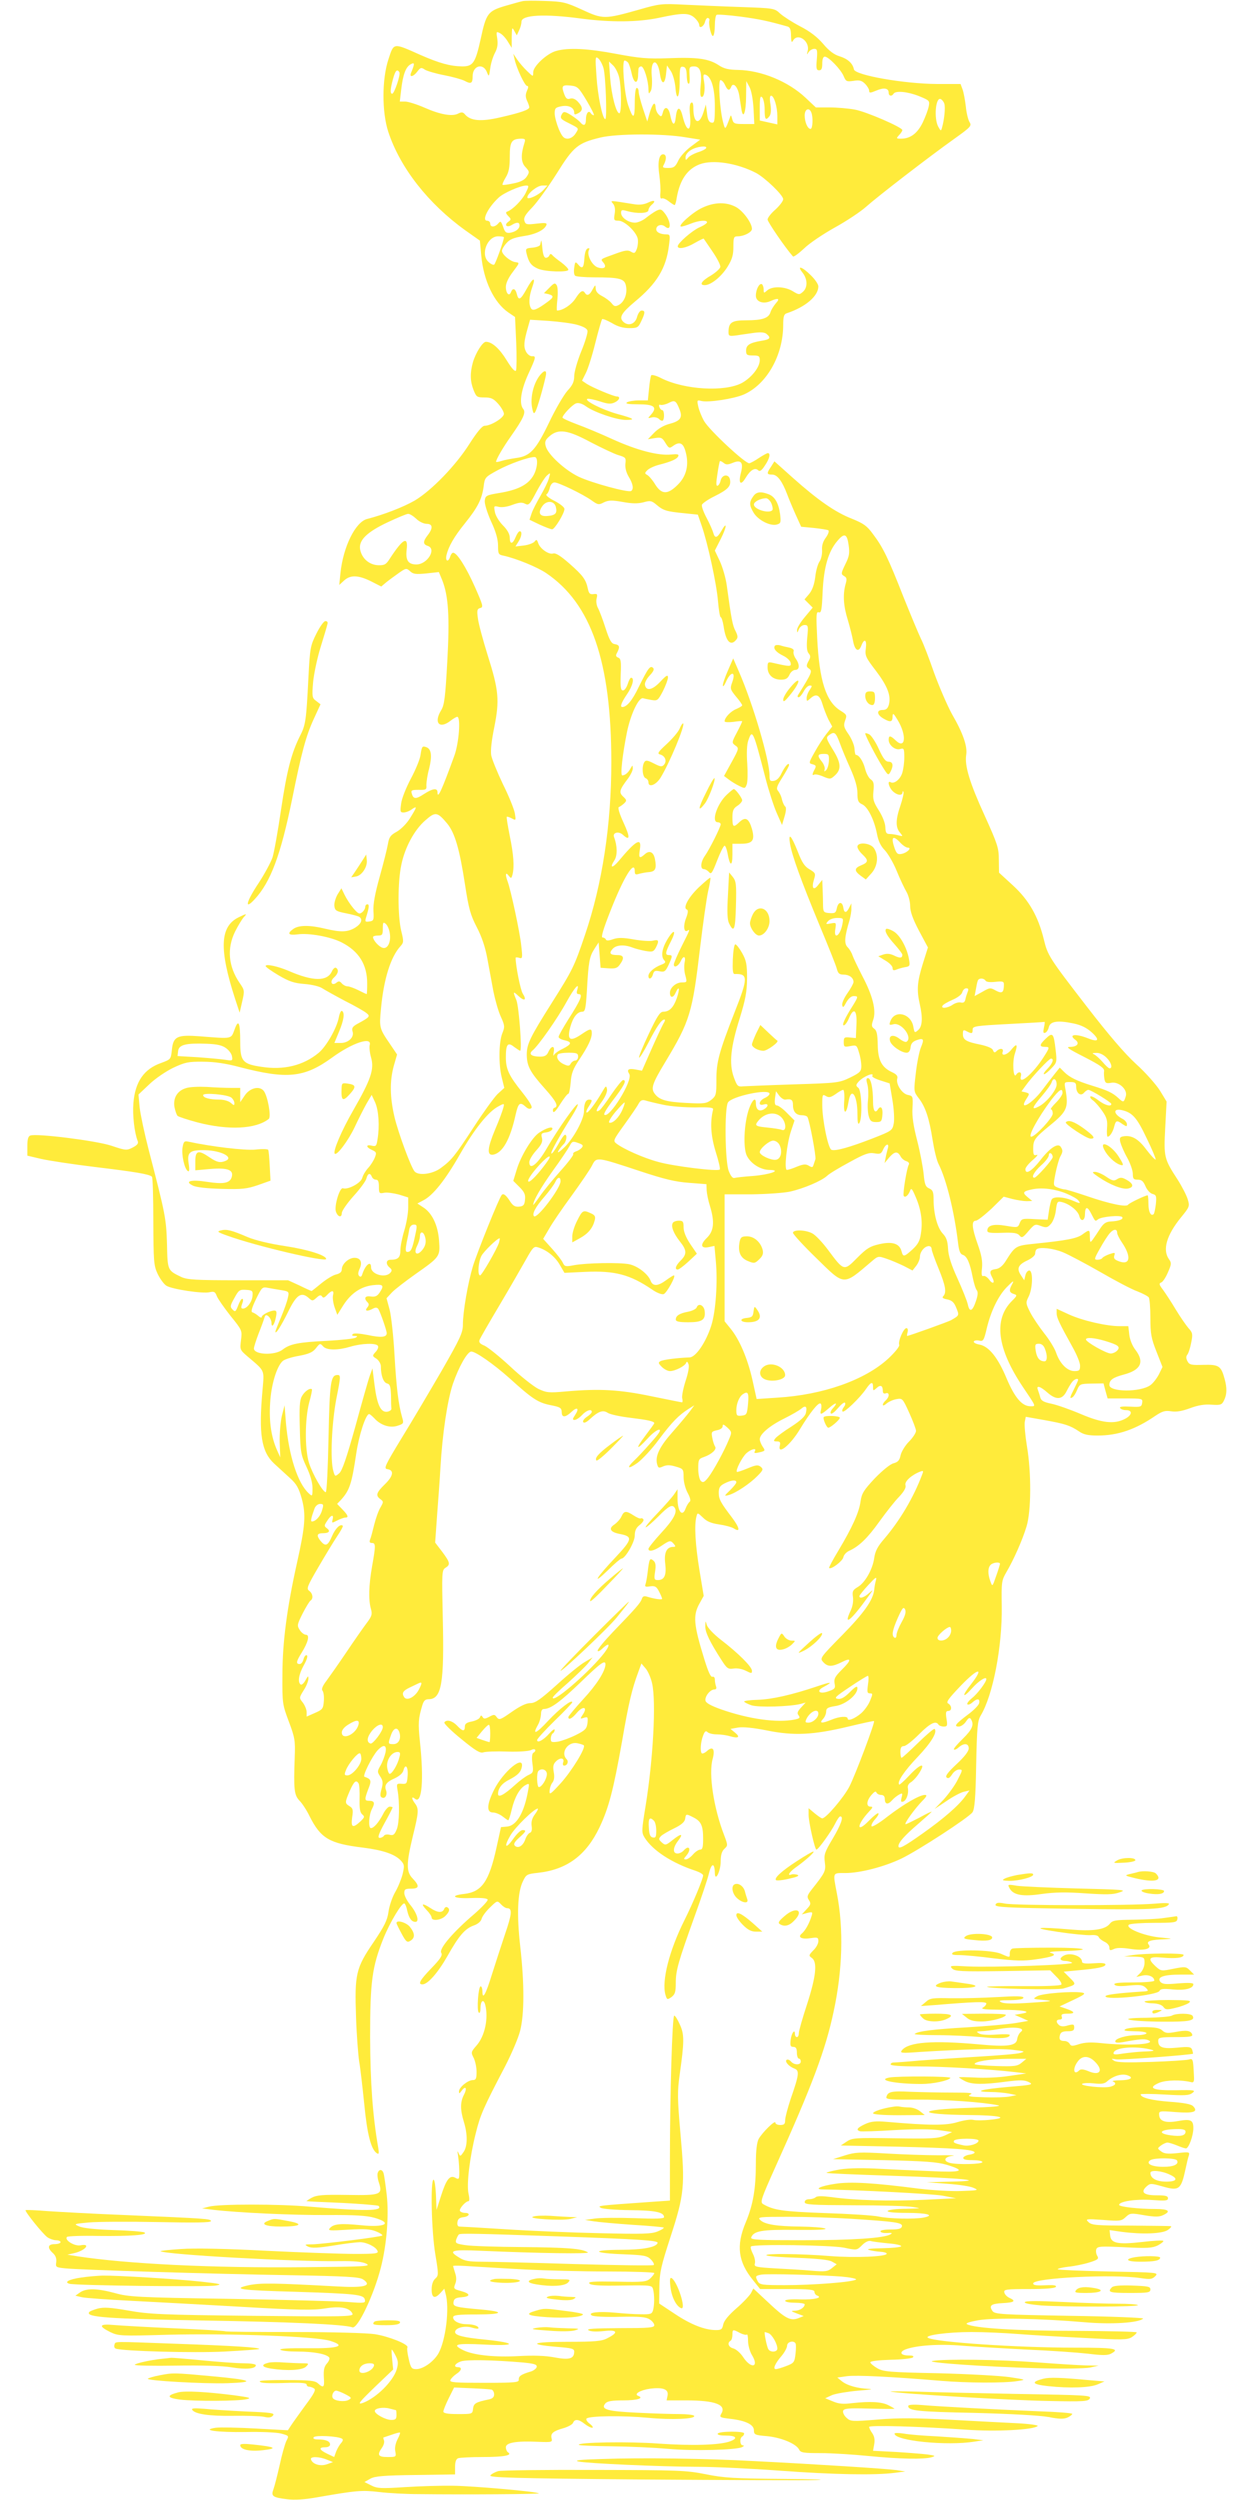 <?xml version="1.0" standalone="no"?>
<!DOCTYPE svg PUBLIC "-//W3C//DTD SVG 20010904//EN"
 "http://www.w3.org/TR/2001/REC-SVG-20010904/DTD/svg10.dtd">
<svg version="1.0" xmlns="http://www.w3.org/2000/svg"
 width="640pt" height="1280pt" viewBox="0 0 640 1280"
 preserveAspectRatio="xMidYMid meet">
<g transform="translate(0,1280) scale(0.1,-0.1)"
fill="#ffeb3b" stroke="none">
<path d="M2675 12794 c-11 -2 -52 -14 -91 -25 -86 -26 -95 -38 -123 -169 -27
-122 -39 -140 -94 -140 -62 1 -117 16 -215 59 -141 63 -135 63 -163 -22 -34
-102 -34 -271 -1 -372 61 -185 205 -368 394 -504 l75 -53 7 -76 c12 -130 65
-241 139 -292 l34 -23 6 -131 c3 -71 2 -136 -1 -143 -5 -8 -21 9 -47 51 -37
61 -76 96 -107 96 -17 0 -53 -57 -67 -106 -15 -54 -14 -97 4 -142 14 -35 18
-37 56 -37 34 0 46 -6 70 -33 16 -18 29 -41 29 -51 0 -20 -66 -61 -99 -61 -12
0 -38 -31 -77 -92 -70 -111 -195 -240 -281 -291 -59 -34 -161 -73 -243 -94
-60 -15 -123 -142 -137 -278 l-6 -60 25 23 c32 29 72 28 137 -4 l53 -27 26 22
c15 12 44 33 65 48 36 25 38 25 57 8 16 -15 30 -16 83 -11 l64 7 17 -41 c32
-81 39 -187 26 -419 -10 -182 -15 -221 -31 -247 -40 -65 -9 -99 48 -54 14 11
30 20 34 20 19 0 9 -135 -15 -200 -64 -176 -86 -224 -86 -187 0 24 -24 21 -70
-9 -41 -27 -54 -26 -62 4 -5 16 1 18 36 18 38 -1 41 1 39 24 0 14 5 52 14 84
16 65 12 100 -13 110 -22 8 -24 6 -31 -40 -3 -22 -25 -75 -49 -120 -24 -45
-47 -102 -50 -127 -6 -42 -5 -47 12 -47 11 0 30 7 42 16 29 20 28 14 -8 -44
-17 -28 -46 -57 -68 -70 -33 -18 -40 -28 -46 -64 -4 -24 -23 -99 -42 -167 -24
-86 -34 -140 -32 -175 3 -47 1 -51 -21 -54 -21 -3 -23 -1 -17 20 16 51 18 68
7 68 -6 0 -11 -6 -11 -14 0 -7 -7 -20 -16 -27 -14 -11 -20 -8 -45 21 -16 19
-36 50 -45 69 l-16 33 -20 -32 c-10 -18 -18 -44 -16 -59 3 -23 9 -27 59 -37
31 -6 61 -14 68 -18 20 -13 11 -36 -21 -56 -39 -23 -72 -24 -153 -5 -78 19
-135 19 -163 -1 -34 -24 -26 -34 22 -28 58 8 168 -12 225 -41 88 -45 131 -113
131 -210 0 -30 -1 -55 -3 -55 -1 0 -20 9 -42 20 -22 11 -47 20 -56 20 -9 0
-22 7 -29 15 -10 12 -16 13 -27 4 -24 -20 -37 5 -13 26 22 20 26 40 10 50 -5
3 -15 -5 -21 -19 -24 -52 -97 -51 -221 3 -56 24 -118 37 -118 25 0 -5 30 -26
67 -48 53 -31 79 -40 132 -44 38 -3 76 -12 91 -22 14 -9 66 -38 115 -64 50
-25 99 -53 110 -62 22 -17 20 -21 -45 -56 -25 -14 -30 -22 -25 -39 10 -29 -21
-59 -60 -59 l-33 0 24 58 c25 60 30 97 15 106 -5 3 -12 -11 -16 -32 -10 -55
-64 -150 -104 -183 -79 -65 -179 -89 -293 -71 -96 14 -108 29 -108 127 0 101
-9 120 -29 64 -19 -50 -9 -48 -176 -35 -118 9 -138 0 -145 -69 -5 -49 -6 -49
-54 -67 -89 -31 -134 -96 -143 -206 -5 -61 5 -151 22 -194 5 -12 -2 -21 -25
-33 -31 -16 -36 -16 -110 9 -79 26 -383 64 -415 52 -11 -4 -15 -20 -15 -54 l0
-49 68 -16 c38 -9 163 -28 278 -42 208 -25 280 -37 292 -50 4 -4 7 -106 7
-228 1 -205 2 -226 22 -269 12 -25 32 -53 45 -61 29 -18 187 -42 222 -33 22 5
28 2 36 -20 6 -15 38 -60 70 -101 60 -74 60 -75 54 -124 -6 -48 -6 -50 31 -82
94 -80 88 -67 79 -175 -20 -224 -6 -314 59 -375 23 -21 60 -55 83 -76 33 -30
44 -51 59 -104 22 -82 18 -139 -24 -327 -52 -233 -75 -410 -75 -575 -1 -146 0
-152 33 -240 31 -82 33 -98 30 -180 -6 -168 -3 -195 24 -224 14 -14 37 -49 51
-78 58 -116 102 -142 276 -163 102 -13 164 -34 194 -68 17 -19 17 -26 7 -69
-7 -26 -24 -68 -39 -93 -14 -25 -29 -69 -33 -99 -6 -43 -21 -73 -77 -156 -90
-132 -97 -163 -89 -385 3 -91 11 -192 16 -225 6 -33 17 -131 26 -218 15 -156
35 -233 65 -252 10 -6 11 0 7 26 -29 166 -41 335 -42 569 0 286 10 359 68 505
34 84 96 187 108 179 4 -2 11 -19 14 -37 9 -38 22 -57 42 -57 22 0 8 46 -28
89 -16 20 -29 46 -29 58 0 20 5 23 35 23 42 0 44 14 8 52 -34 35 -33 76 1 218
30 122 31 139 11 166 -19 25 -19 40 0 24 35 -29 46 96 25 293 -10 96 -8 118
12 185 7 24 15 32 32 32 67 0 81 79 73 418 -5 232 -5 243 14 255 26 16 24 27
-17 82 l-36 47 10 141 c6 78 14 187 17 242 10 175 36 347 64 430 30 87 74 165
94 165 23 0 114 -64 194 -135 118 -107 147 -126 210 -139 52 -10 58 -14 59
-36 0 -29 18 -29 51 2 29 27 40 17 18 -16 -14 -21 -15 -26 -3 -26 8 0 25 11
38 25 23 25 50 33 50 16 0 -5 -11 -16 -25 -25 -14 -9 -23 -22 -19 -27 4 -7 17
-1 33 14 44 41 68 50 93 33 13 -8 64 -19 115 -25 90 -11 123 -18 123 -28 0 -2
-21 -31 -46 -64 -53 -70 -47 -78 12 -14 22 25 49 45 58 45 13 0 1 -19 -42 -67
-33 -38 -72 -79 -86 -92 -41 -39 -30 -45 18 -11 24 18 74 71 109 119 68 91
103 126 152 157 l30 19 -22 -30 c-12 -16 -51 -63 -87 -104 -68 -76 -92 -125
-82 -166 6 -22 9 -23 31 -13 19 8 35 8 65 -1 38 -11 40 -13 40 -54 0 -24 9
-59 21 -81 13 -24 17 -41 10 -45 -5 -4 -15 -19 -21 -35 -16 -44 -40 -17 -41
48 l0 51 -17 -25 c-9 -14 -48 -58 -86 -98 -38 -39 -65 -72 -60 -72 5 0 34 25
64 55 54 55 73 65 85 44 14 -21 -7 -60 -70 -128 -36 -39 -65 -76 -65 -81 0
-17 28 -11 66 15 43 29 47 30 64 10 10 -12 10 -15 -3 -15 -34 0 -48 -30 -41
-86 7 -59 -4 -84 -38 -84 -18 0 -20 5 -14 43 5 33 3 47 -9 57 -18 15 -21 9
-29 -60 -3 -25 -8 -53 -11 -61 -5 -13 0 -15 24 -11 25 3 32 -1 45 -26 9 -17
16 -34 16 -38 0 -6 -38 -1 -77 11 -15 5 -23 2 -27 -12 -7 -20 -31 -48 -148
-169 -43 -45 -78 -87 -78 -95 0 -7 10 -3 25 11 43 40 40 13 -4 -39 -83 -99
-251 -242 -251 -213 0 5 35 39 78 76 42 38 88 82 102 99 l24 31 -39 -23 c-22
-12 -87 -65 -144 -117 -85 -76 -110 -94 -136 -94 -21 0 -52 -15 -95 -45 -57
-40 -64 -43 -76 -28 -11 16 -15 16 -39 3 -21 -11 -28 -12 -34 -1 -7 10 -9 10
-14 -2 -3 -8 -22 -17 -41 -21 -27 -5 -36 -12 -36 -26 0 -27 -12 -25 -40 5 -24
25 -54 33 -65 16 -3 -5 36 -44 87 -85 73 -60 97 -74 113 -68 11 4 66 6 122 4
60 -2 111 2 123 8 20 11 30 -3 10 -15 -6 -4 -8 -25 -4 -54 6 -44 4 -48 -20
-59 -14 -6 -45 -29 -68 -50 -57 -52 -88 -68 -88 -47 0 29 20 55 59 74 42 22
58 38 63 65 11 64 -95 -24 -142 -117 -38 -76 -40 -117 -6 -117 13 0 35 -9 49
-20 14 -11 27 -20 29 -20 3 0 11 25 18 55 15 64 41 109 70 125 20 11 21 10 14
-27 -20 -114 -59 -180 -107 -185 l-32 -3 -23 -105 c-38 -173 -75 -227 -166
-237 -78 -9 -52 -25 35 -21 55 2 83 -1 86 -8 2 -6 -29 -39 -69 -74 -106 -90
-181 -177 -169 -198 8 -13 -3 -30 -50 -79 -59 -61 -71 -83 -46 -83 27 0 79 59
128 145 59 105 90 141 136 157 20 7 36 21 39 34 3 12 22 38 43 58 37 36 37 36
56 16 10 -11 24 -20 32 -20 27 0 24 -30 -11 -132 -19 -57 -49 -149 -67 -206
-32 -104 -49 -134 -49 -88 0 14 -4 26 -9 26 -12 0 -21 -123 -10 -134 5 -6 9 3
9 21 0 38 15 51 24 20 18 -69 -1 -162 -45 -211 -28 -32 -28 -35 -14 -62 8 -16
15 -48 15 -71 0 -35 -3 -43 -19 -43 -25 0 -71 -37 -71 -58 0 -13 2 -12 14 4
21 28 29 12 11 -22 -19 -37 -19 -76 0 -138 20 -65 19 -126 -2 -155 -16 -23
-17 -23 -25 -5 -6 14 -7 11 -3 -11 5 -34 8 -81 6 -108 -1 -14 -5 -16 -20 -7
-28 15 -46 -8 -73 -93 l-23 -72 -3 78 c-2 42 -7 77 -12 77 -17 0 -11 -266 9
-383 17 -103 17 -108 -1 -124 -11 -10 -18 -30 -18 -55 0 -44 16 -50 46 -17
l19 21 6 -24 c22 -75 1 -243 -37 -309 -25 -42 -78 -79 -113 -79 -23 0 -28 6
-38 51 -7 28 -10 56 -7 60 9 15 -95 57 -167 68 -37 6 -218 11 -413 11 -191 0
-350 1 -354 4 -4 2 -120 9 -257 15 -138 6 -278 14 -312 17 -75 7 -81 -5 -19
-36 42 -20 53 -21 292 -14 323 8 758 -8 834 -31 86 -27 44 -40 -123 -38 -85 1
-135 -2 -132 -7 4 -6 43 -10 88 -10 84 0 151 -13 163 -31 3 -6 -2 -19 -13 -31
-13 -15 -17 -32 -15 -69 4 -53 -1 -58 -30 -32 -15 14 -42 17 -158 17 -77 1
-140 -2 -140 -6 0 -10 39 -12 153 -8 59 1 87 -1 87 -9 0 -6 6 -11 13 -11 6 0
18 -4 25 -9 11 -6 0 -27 -45 -87 -32 -44 -65 -90 -74 -104 l-15 -23 -165 9
c-90 5 -182 7 -204 4 -81 -12 5 -24 153 -22 79 2 161 -2 182 -8 40 -11 40 -11
26 -38 -7 -15 -23 -70 -34 -123 -12 -52 -26 -108 -32 -124 -13 -35 -5 -42 70
-51 37 -5 88 -2 155 10 200 35 228 37 315 27 47 -6 141 -11 210 -11 239 -3
613 0 609 4 -8 9 -338 38 -439 39 -58 1 -168 -2 -245 -7 -126 -8 -144 -7 -175
9 l-34 17 30 17 c23 13 68 17 232 19 l202 3 0 39 c0 25 5 40 16 44 9 3 66 6
127 6 107 0 153 9 128 24 -6 4 -11 16 -11 26 0 24 54 33 163 28 73 -3 76 -2
71 18 -6 25 8 37 62 52 23 7 45 19 48 27 8 21 29 19 59 -5 14 -11 31 -20 39
-20 7 0 2 9 -12 20 -14 10 -21 22 -17 27 14 14 185 16 314 4 123 -12 247 -6
237 10 -3 5 -38 9 -77 9 -40 0 -136 3 -215 7 -152 7 -188 17 -163 47 10 12 32
16 92 16 71 0 108 11 77 23 -25 9 10 30 61 37 66 8 95 -3 89 -35 l-5 -25 101
0 c151 0 208 -23 178 -70 -9 -16 -5 -18 44 -24 82 -9 124 -30 124 -59 0 -22 5
-25 66 -30 73 -7 149 -38 165 -68 8 -17 22 -19 112 -19 56 0 167 -7 247 -15
154 -15 279 -18 320 -6 22 7 19 8 -20 14 -25 3 -98 9 -163 13 l-117 6 6 34 c4
22 1 40 -10 56 -9 12 -16 27 -16 32 0 10 255 3 497 -14 152 -11 346 -1 366 19
4 4 -43 11 -105 14 -62 3 -216 11 -343 18 -175 9 -263 10 -370 1 -135 -11
-141 -10 -162 10 -12 11 -19 27 -16 35 5 12 28 14 134 11 71 -2 129 -2 129 -1
0 1 -14 10 -31 18 -34 18 -94 21 -185 11 -47 -6 -70 -4 -100 9 l-39 16 35 16
c19 8 80 18 135 23 55 4 80 8 55 9 -59 2 -113 17 -141 40 l-22 18 50 7 c48 6
220 -2 483 -24 132 -11 324 -12 390 -1 45 7 45 7 -40 20 -47 7 -211 16 -365
20 -255 5 -283 8 -314 26 -19 11 -35 25 -35 30 -1 6 42 11 104 13 58 1 109 7
114 12 7 7 -1 10 -21 10 -42 0 -51 17 -17 31 56 21 173 29 291 19 65 -5 215
-14 333 -20 118 -5 258 -15 311 -21 72 -9 100 -9 117 0 49 26 19 31 -185 31
-296 0 -711 28 -751 50 -25 13 99 30 222 30 67 0 173 -5 236 -10 63 -5 215
-14 338 -20 200 -11 225 -10 247 4 14 9 25 20 25 24 0 4 -143 7 -318 8 -297 0
-514 14 -551 34 -9 5 12 12 56 20 78 14 317 10 547 -10 137 -12 277 -3 299 19
4 4 -165 11 -375 14 -347 6 -384 8 -396 24 -20 28 -9 38 51 41 61 3 71 11 35
27 -13 6 -24 18 -26 28 -3 15 8 17 127 17 82 0 132 4 137 11 4 7 -8 10 -37 9
-64 -3 -79 -1 -79 9 0 28 408 49 551 27 48 -7 58 -6 74 10 18 19 13 19 -237
24 -141 3 -259 8 -262 11 -4 3 19 9 51 13 32 3 81 13 110 22 45 14 50 19 41
34 -6 9 -8 25 -5 34 6 15 21 16 145 10 119 -6 142 -4 171 10 18 10 30 20 27
23 -3 3 -52 1 -108 -6 -124 -14 -160 -7 -164 33 l-3 28 62 -9 c107 -14 209
-10 237 10 13 9 20 18 15 19 -6 1 -99 2 -207 3 -174 0 -199 2 -215 18 -17 16
-13 17 75 11 86 -7 94 -6 116 15 22 20 26 21 94 9 54 -9 77 -9 96 0 44 20 30
32 -38 32 -87 0 -186 11 -186 21 0 18 87 31 168 25 69 -5 82 -4 82 9 0 12 -13
15 -59 15 -65 0 -83 16 -51 45 19 17 23 17 80 1 87 -25 97 -18 120 89 6 28 13
59 17 69 5 18 1 19 -59 12 -49 -5 -68 -3 -83 9 -20 15 -20 15 -1 30 11 8 26
15 33 15 8 0 30 -7 50 -15 19 -8 40 -15 45 -15 14 0 38 65 38 104 0 42 -14 48
-80 36 -61 -11 -93 -1 -95 30 -2 22 -1 23 86 16 92 -7 116 2 87 31 -10 10 -49
17 -119 22 -93 7 -149 21 -149 38 0 3 55 3 123 -1 102 -6 125 -5 142 8 18 14
12 16 -83 14 -119 -2 -150 11 -87 38 36 15 115 16 165 3 11 -3 15 4 13 31 -4
90 -5 92 -27 85 -12 -3 -98 -9 -192 -12 -125 -4 -176 -3 -190 6 -17 11 -15 12
11 7 24 -4 382 23 393 29 1 1 -1 10 -4 20 -6 15 -16 17 -77 11 -74 -7 -97 1
-97 35 0 17 9 19 90 19 74 0 88 3 84 14 -8 20 -30 23 -87 12 -39 -7 -51 -6
-66 8 -14 13 -37 17 -95 17 -42 0 -84 -5 -93 -10 -14 -8 -3 -10 45 -11 34 0
62 -4 62 -10 0 -5 -22 -10 -49 -10 -54 0 -111 -17 -111 -32 0 -7 14 -8 38 -4
85 16 112 18 129 11 53 -21 -92 -31 -237 -16 -54 6 -86 4 -115 -5 -34 -11 -41
-11 -48 1 -4 8 -16 15 -26 15 -24 0 -30 8 -24 31 4 14 14 19 39 19 27 0 34 4
34 19 0 17 -4 18 -32 11 -21 -7 -36 -6 -45 1 -18 15 -16 29 3 29 10 0 14 6 10
15 -4 12 3 15 31 15 41 0 37 10 -10 26 l-32 11 70 33 c59 28 66 34 45 38 -49
8 -205 -4 -230 -19 -24 -14 -23 -14 35 -19 52 -5 44 -7 -68 -14 -87 -6 -135
-5 -150 2 -18 9 -9 11 46 11 43 1 67 5 67 13 0 8 -35 9 -132 3 -73 -4 -180 -7
-238 -6 -96 2 -108 1 -130 -19 l-25 -21 70 5 c205 17 265 19 265 8 0 -6 -8
-16 -18 -21 -12 -8 12 -10 90 -11 115 0 169 -10 108 -20 l-35 -6 35 -15 35
-16 -65 -11 c-36 -6 -148 -16 -250 -22 -173 -10 -253 -20 -267 -34 -4 -3 50
-6 118 -6 68 0 168 -5 223 -10 97 -10 146 -6 146 11 0 4 -31 5 -69 2 -42 -3
-75 -1 -87 5 -17 10 -16 11 8 12 15 0 58 5 96 12 77 13 135 5 109 -15 -9 -7
-17 -23 -19 -37 -4 -35 -49 -41 -198 -27 -235 21 -357 12 -392 -30 -12 -15 -4
-16 92 -9 226 14 408 19 475 11 62 -7 66 -9 40 -16 -16 -5 -113 -13 -215 -19
-102 -6 -237 -15 -302 -20 -64 -6 -123 -10 -132 -10 -9 0 -16 -4 -16 -10 0 -6
52 -10 135 -10 129 0 373 -14 500 -29 l60 -7 -89 -13 c-51 -8 -126 -11 -173
-8 -46 2 -83 3 -83 1 0 -2 13 -10 30 -19 35 -18 93 -19 211 -3 72 9 93 9 116
-2 26 -13 18 -15 -104 -25 -139 -12 -185 -25 -92 -26 30 0 72 -4 94 -8 l40 -8
-35 -7 c-19 -4 -78 -6 -130 -4 -76 2 -90 5 -72 14 18 8 -2 10 -90 10 -62 0
-159 2 -215 4 -100 5 -118 1 -125 -28 -2 -11 29 -13 153 -12 147 1 341 -13
419 -29 22 -5 -30 -9 -147 -13 -274 -9 -276 -34 -3 -37 157 -1 212 -14 110
-24 -34 -4 -73 -4 -86 -1 -14 4 -50 -2 -81 -11 -57 -18 -141 -18 -361 1 -58 5
-81 3 -112 -11 -41 -19 -49 -30 -27 -37 6 -2 87 0 179 6 107 6 190 5 230 -1
l63 -9 -38 -18 c-34 -15 -67 -17 -256 -14 -203 3 -218 2 -246 -17 l-30 -20
290 -6 c288 -7 395 -14 395 -30 0 -4 -12 -9 -27 -11 -14 -2 -28 -9 -31 -15 -2
-9 11 -13 47 -13 28 0 51 -4 51 -10 0 -11 -130 -14 -167 -4 -37 10 -27 32 15
36 20 2 -12 4 -73 3 -60 0 -180 4 -265 9 -140 8 -161 7 -215 -10 l-60 -19 260
-5 c212 -5 272 -9 323 -24 102 -31 78 -40 -85 -32 -82 3 -209 9 -283 13 -90 4
-155 1 -193 -7 -32 -6 -57 -13 -55 -15 2 -3 154 -9 337 -15 366 -12 500 -26
296 -30 l-120 -3 105 -8 c58 -4 119 -13 135 -21 28 -12 24 -13 -65 -16 -52 -2
-149 4 -215 12 -231 30 -351 37 -428 25 -76 -11 -113 -29 -62 -29 164 -2 559
-22 612 -32 l68 -13 -165 -8 c-172 -8 -356 -3 -474 14 -47 6 -73 6 -80 -1 -5
-5 -20 -10 -33 -10 -14 0 -23 -6 -23 -15 0 -13 35 -15 253 -16 138 0 275 -4
302 -9 46 -7 43 -7 -37 -9 -48 0 -90 -5 -93 -11 -4 -6 31 -10 99 -10 103 0
145 -12 85 -24 -47 -9 -178 -6 -229 5 -25 6 -148 14 -275 18 -221 8 -264 15
-318 46 -16 10 -10 27 63 190 189 419 257 601 298 795 46 212 52 425 17 605
-21 111 -24 105 43 105 76 0 199 32 287 74 87 42 345 210 364 237 11 16 16 72
19 242 4 194 7 226 23 253 63 104 111 354 108 560 -2 124 -1 132 24 175 37 63
82 164 103 234 24 79 25 274 2 410 -9 55 -14 112 -11 126 l5 25 96 -17 c105
-19 131 -27 177 -58 23 -16 46 -21 95 -21 104 0 194 31 297 102 35 23 49 27
80 22 27 -4 55 1 96 16 40 15 74 21 110 18 46 -3 53 -1 64 22 15 30 16 63 3
110 -18 67 -30 74 -108 72 -63 -2 -72 0 -82 18 -8 15 -8 25 -1 34 6 7 15 35
20 62 9 44 7 51 -14 74 -12 14 -42 57 -65 95 -23 39 -53 84 -66 102 -20 26
-21 32 -8 37 8 3 23 26 34 52 18 41 19 48 5 67 -34 48 -12 123 61 213 45 55
46 58 35 94 -6 20 -29 65 -52 101 -69 106 -71 115 -63 265 l7 134 -34 56 c-19
30 -73 92 -122 136 -59 54 -141 150 -253 295 -193 250 -200 261 -220 345 -29
117 -76 199 -156 273 l-73 67 -1 67 c0 60 -7 80 -72 224 -77 168 -104 257 -95
312 7 43 -16 111 -73 209 -24 44 -65 139 -91 210 -25 72 -55 151 -68 176 -12
25 -52 121 -89 213 -78 199 -105 255 -156 322 -31 43 -49 55 -108 79 -85 33
-174 95 -302 209 l-95 85 -17 -27 c-24 -35 -23 -41 6 -41 26 0 51 -34 76 -100
7 -19 26 -65 42 -101 l30 -66 64 -6 c36 -4 69 -9 75 -12 5 -4 0 -20 -13 -38
-15 -20 -21 -42 -19 -64 1 -19 -4 -45 -13 -58 -9 -13 -19 -49 -22 -80 -5 -38
-15 -66 -31 -86 l-24 -28 21 -21 21 -21 -40 -48 c-23 -27 -41 -57 -40 -67 0
-16 2 -15 9 4 5 12 18 22 29 22 19 0 20 -5 14 -65 -4 -46 -2 -69 7 -80 11 -13
11 -20 -1 -41 -12 -23 -11 -28 4 -38 17 -13 14 -20 -56 -133 -5 -7 -4 -13 2
-13 6 0 17 14 26 30 9 17 22 30 31 30 13 0 13 -2 0 -22 -9 -12 -16 -31 -16
-42 0 -18 1 -18 18 -3 30 28 48 20 62 -25 7 -24 21 -60 31 -81 l20 -37 -30
-38 c-16 -20 -43 -62 -60 -93 -31 -55 -31 -57 -11 -62 18 -5 20 -9 11 -26 -13
-24 -14 -34 -2 -27 5 3 26 -1 46 -10 36 -15 38 -14 61 7 33 31 30 64 -13 133
-34 56 -35 60 -17 73 26 19 33 14 54 -42 10 -28 34 -86 54 -130 24 -54 36 -95
36 -126 0 -38 4 -48 24 -57 29 -13 62 -79 76 -151 7 -37 19 -63 40 -84 16 -17
44 -64 61 -106 17 -42 40 -90 50 -107 10 -17 19 -50 19 -72 0 -29 13 -66 45
-127 l46 -86 -27 -86 c-28 -91 -31 -132 -15 -203 16 -70 14 -115 -8 -134 -18
-16 -19 -15 -25 19 -13 67 -95 86 -117 27 -8 -20 -6 -22 16 -16 41 10 100 -69
66 -90 -5 -3 -21 4 -35 15 -32 25 -57 19 -49 -11 6 -24 58 -60 85 -60 11 0 18
10 20 27 2 20 11 30 30 37 37 13 41 6 23 -37 -8 -19 -20 -78 -26 -131 -11 -94
-11 -95 15 -129 35 -45 54 -105 71 -214 8 -50 21 -106 31 -124 39 -77 80 -242
99 -401 5 -43 11 -59 25 -63 21 -7 36 -41 50 -114 6 -30 15 -60 21 -67 7 -9 6
-25 -4 -55 -18 -54 -33 -60 -42 -17 -4 18 -28 78 -53 133 -32 70 -46 115 -48
151 -2 39 -8 58 -27 78 -28 30 -47 101 -47 174 0 39 -4 49 -22 57 -19 8 -24
20 -29 75 -4 36 -18 112 -33 170 -19 74 -27 123 -24 167 3 60 2 62 -24 67 -30
6 -62 56 -54 84 4 12 -4 22 -26 32 -54 25 -73 62 -74 141 -1 53 -5 73 -18 82
-14 10 -15 17 -5 46 16 47 -2 122 -56 224 -23 45 -46 93 -50 105 -4 13 -15 32
-25 42 -19 19 -16 53 10 140 5 19 10 46 9 60 l0 25 -11 -22 c-14 -29 -26 -29
-30 -1 -5 33 -25 33 -33 0 -5 -26 -10 -29 -38 -27 -29 2 -32 6 -33 36 0 19 -1
57 -2 84 l-2 50 -20 -25 c-24 -32 -36 -19 -23 25 10 33 9 35 -22 54 -25 14
-39 35 -60 90 -34 85 -50 102 -40 40 11 -62 55 -184 150 -414 46 -110 87 -212
90 -227 6 -22 13 -28 34 -28 29 0 51 -16 51 -38 0 -7 -14 -33 -31 -57 -17 -24
-29 -51 -27 -61 3 -15 7 -13 21 14 11 19 25 32 37 32 25 0 25 -2 -3 -48 -41
-64 -58 -102 -47 -102 6 0 18 16 26 35 25 60 43 45 39 -32 l-3 -68 -31 3 c-28
3 -31 0 -31 -23 0 -25 2 -27 33 -21 32 6 34 5 45 -33 7 -21 12 -52 12 -69 0
-27 -6 -34 -57 -59 -57 -27 -63 -28 -288 -35 -126 -4 -243 -9 -260 -10 -28 -3
-31 1 -48 47 -25 70 -16 154 30 300 30 98 37 135 38 205 0 73 -4 92 -25 130
-14 25 -30 45 -35 45 -6 0 -11 -34 -13 -76 -2 -58 0 -77 10 -76 69 2 69 -19
-1 -196 -80 -205 -94 -257 -93 -349 0 -73 -2 -79 -26 -99 -25 -19 -36 -21
-128 -16 -100 5 -138 15 -161 46 -22 28 -14 52 53 163 127 211 139 251 179
590 14 117 32 244 40 282 9 38 14 70 12 72 -2 2 -29 -21 -60 -50 -54 -52 -82
-106 -60 -113 7 -3 6 -17 -4 -43 -16 -39 -12 -77 7 -65 14 9 14 7 -30 -80 -22
-44 -40 -86 -40 -93 0 -20 23 -9 35 16 14 32 28 27 20 -7 -3 -16 -2 -46 4 -65
9 -35 9 -36 -18 -36 -30 0 -61 -27 -61 -53 0 -27 17 -28 29 0 19 41 23 21 6
-28 -17 -48 -38 -69 -69 -69 -17 0 -32 -24 -75 -115 -30 -63 -52 -118 -49
-120 3 -3 25 32 48 77 44 85 67 118 82 118 5 0 2 -10 -6 -22 -7 -13 -35 -72
-61 -131 l-48 -109 -32 6 c-37 7 -48 0 -33 -23 20 -32 -104 -232 -128 -208 -4
4 13 32 37 64 66 86 80 113 59 113 -5 0 -32 -33 -60 -74 -27 -41 -55 -78 -61
-81 -22 -14 -18 3 12 44 18 25 29 51 27 64 -4 20 -6 19 -24 -12 -33 -58 -75
-113 -81 -107 -3 3 2 17 11 30 20 31 20 36 2 36 -17 0 -26 -21 -26 -59 0 -42
-54 -141 -101 -186 -24 -23 -37 -31 -31 -19 6 11 18 26 26 34 16 13 22 50 9
50 -5 0 -21 -23 -36 -51 -16 -28 -31 -48 -34 -45 -6 5 40 87 107 194 18 29 31
55 28 58 -7 7 -102 -128 -157 -223 -48 -84 -91 -118 -91 -73 0 11 16 38 35 59
28 31 34 45 30 64 -6 22 -3 26 21 29 15 2 29 9 32 17 5 16 -30 7 -67 -18 -36
-23 -94 -119 -115 -188 l-18 -59 32 -32 c25 -25 31 -39 28 -64 -2 -27 -8 -34
-30 -36 -20 -2 -31 4 -45 25 -21 33 -35 45 -44 35 -13 -13 -127 -297 -148
-366 -25 -83 -51 -232 -51 -298 0 -41 -13 -69 -108 -235 -60 -103 -152 -259
-205 -345 -87 -143 -93 -157 -74 -160 36 -5 31 -35 -12 -77 -45 -44 -49 -58
-23 -77 16 -12 16 -14 0 -42 -10 -16 -24 -56 -32 -88 -8 -33 -17 -67 -21 -76
-5 -13 -2 -18 9 -18 20 0 20 -13 1 -120 -17 -97 -19 -171 -6 -217 8 -28 5 -38
-23 -75 -18 -24 -64 -90 -103 -148 -39 -58 -85 -123 -101 -145 -21 -27 -27
-44 -21 -51 6 -7 9 -31 7 -54 -3 -38 -6 -43 -45 -60 l-43 -19 0 23 c0 13 -9
34 -19 48 -20 25 -20 25 4 64 14 21 24 48 24 59 0 17 -2 15 -15 -8 -8 -15 -19
-25 -24 -22 -17 11 -11 51 15 98 16 28 22 48 16 52 -6 3 -13 -6 -17 -20 -3
-14 -12 -25 -20 -25 -20 0 -17 15 11 59 33 53 42 91 21 91 -8 0 -23 11 -31 24
-15 23 -14 28 14 84 17 33 35 63 41 67 15 10 12 36 -7 50 -15 11 -10 23 47
121 35 60 78 131 96 158 19 28 32 52 29 54 -12 12 -38 -13 -55 -53 -22 -51
-34 -55 -60 -23 -21 27 -17 38 14 38 31 0 39 11 20 25 -15 11 -15 14 1 38 20
32 35 35 28 7 -5 -19 -4 -19 23 -5 16 8 35 15 42 15 18 0 15 11 -15 42 l-27
28 21 22 c43 48 54 81 77 236 14 95 49 202 66 202 4 0 15 -10 26 -21 32 -36
80 -52 119 -39 32 10 33 13 24 43 -19 67 -29 148 -39 317 -5 96 -17 202 -25
234 l-16 59 28 30 c15 16 69 57 118 92 128 90 129 91 123 173 -6 80 -36 142
-82 171 l-29 19 30 16 c50 25 114 106 188 236 73 128 146 220 198 246 29 16
30 15 24 -8 -3 -12 -21 -63 -42 -111 -40 -96 -43 -134 -10 -129 48 9 87 77
115 205 14 61 22 67 52 40 12 -11 22 -13 29 -6 6 6 -9 32 -46 79 -70 87 -85
120 -85 181 0 67 10 79 42 53 15 -11 29 -20 31 -20 11 0 -6 226 -19 259 -19
46 -18 48 11 21 30 -28 43 -21 22 12 -12 17 -37 144 -37 184 0 3 8 3 18 0 17
-6 18 -1 11 61 -7 70 -54 287 -70 330 -13 35 -11 51 5 30 13 -16 14 -16 20 5
10 40 6 101 -14 198 -10 52 -18 96 -15 98 2 2 13 -2 25 -8 22 -12 22 -11 16
26 -4 22 -31 89 -61 149 -29 61 -56 127 -60 148 -4 24 2 77 16 145 27 137 23
187 -34 367 -24 77 -47 162 -50 188 -6 42 -4 50 12 54 17 4 14 14 -28 109 -44
99 -91 174 -111 174 -5 0 -12 -9 -15 -20 -10 -31 -26 -24 -19 8 11 45 39 94
94 162 66 82 87 124 96 187 6 49 7 50 73 86 61 33 157 67 188 67 21 0 15 -64
-10 -101 -28 -43 -79 -68 -170 -83 -67 -11 -72 -14 -75 -39 -2 -15 12 -61 32
-106 25 -53 36 -93 36 -125 0 -42 2 -46 28 -51 64 -14 172 -58 218 -89 231
-156 334 -453 334 -969 0 -319 -46 -622 -135 -884 -55 -163 -64 -180 -170
-348 -113 -179 -128 -211 -128 -266 1 -58 17 -88 92 -172 60 -67 72 -92 50
-99 -7 -2 -10 -11 -7 -19 3 -9 16 5 37 39 18 28 36 52 41 52 4 0 9 26 12 58 3
46 12 69 44 117 46 69 64 108 64 135 0 26 -8 25 -52 -5 -60 -41 -76 -30 -58
37 14 50 36 78 61 78 15 0 18 14 24 108 8 148 13 174 38 213 l22 34 5 -65 5
-65 42 -3 c33 -2 44 1 57 20 24 33 20 48 -12 48 -38 0 -46 9 -25 32 18 20 58
23 100 7 15 -6 46 -14 68 -18 36 -6 41 -4 53 17 18 36 15 43 -14 36 -14 -4
-59 -1 -99 6 -56 10 -81 10 -107 1 -22 -8 -34 -8 -36 -1 -2 5 -10 10 -17 10
-9 0 4 44 40 135 68 174 125 266 125 204 0 -16 4 -19 22 -13 12 3 35 8 52 9
32 3 39 18 29 68 -7 35 -28 45 -52 23 -27 -24 -32 -20 -25 24 11 65 -19 49
-109 -59 -32 -38 -47 -36 -22 3 17 25 16 75 -1 120 -9 23 23 32 45 12 37 -34
38 -13 4 61 -23 50 -31 79 -24 81 6 2 18 11 27 19 14 14 13 17 -6 35 -22 21
-19 34 27 94 12 17 23 39 23 50 -1 18 -1 18 -12 -1 -12 -22 -28 -35 -42 -35
-11 0 1 106 24 221 19 93 61 181 83 174 6 -2 26 -6 43 -9 30 -5 33 -2 58 45
14 28 26 60 26 70 0 16 -8 12 -39 -21 -41 -44 -73 -50 -79 -16 -2 10 9 31 24
47 19 20 25 32 18 39 -15 15 -26 -1 -74 -98 -33 -69 -61 -102 -84 -102 -13 0
-4 24 24 65 29 42 40 85 21 85 -4 0 -12 -15 -17 -32 -6 -18 -16 -33 -24 -33
-12 0 -14 15 -12 81 3 68 1 82 -13 87 -12 5 -14 11 -5 26 15 29 12 39 -12 43
-17 2 -27 18 -48 83 -14 44 -32 91 -39 103 -7 13 -10 35 -6 49 5 21 3 24 -17
21 -17 -2 -23 3 -28 27 -10 48 -25 68 -94 129 -47 41 -71 56 -84 52 -22 -7
-68 25 -77 55 -6 17 -9 18 -18 6 -7 -8 -31 -17 -55 -20 l-43 -5 15 24 c17 26
21 54 7 54 -5 0 -14 -13 -21 -30 -15 -37 -30 -39 -30 -3 0 18 -12 40 -35 63
-19 19 -38 50 -41 68 -6 32 -6 33 19 27 16 -4 44 0 70 10 35 13 50 14 65 6 19
-10 24 -5 57 58 20 38 45 77 55 86 19 17 19 16 10 -15 -5 -18 -25 -58 -43 -89
-18 -31 -39 -71 -45 -89 l-11 -33 52 -25 c29 -13 57 -24 64 -24 13 0 63 82 63
104 0 9 -23 27 -52 42 -28 14 -46 29 -40 33 6 3 14 19 17 34 4 16 14 27 24 27
21 0 145 -60 190 -92 32 -23 37 -24 63 -10 24 11 40 12 96 2 49 -9 77 -9 106
-2 35 10 42 9 68 -13 34 -29 51 -34 143 -43 l68 -7 19 -55 c32 -92 77 -300 84
-387 4 -46 10 -83 14 -83 4 0 11 -21 15 -47 11 -78 36 -103 64 -69 10 11 9 21
-3 45 -15 28 -21 58 -45 234 -5 37 -21 92 -35 123 l-26 55 31 61 c31 62 33 94
2 39 -21 -36 -33 -39 -41 -9 -3 11 -18 46 -34 76 -16 30 -27 60 -24 68 3 7 31
27 64 43 68 34 85 51 80 83 -4 32 -40 31 -48 -1 -3 -14 -10 -26 -16 -28 -8 -3
-8 15 -1 59 5 35 11 65 13 67 2 2 10 -2 19 -9 12 -10 21 -10 46 0 43 18 56 3
43 -49 -15 -56 -2 -71 24 -27 24 40 48 54 64 38 8 -8 18 -1 34 24 24 35 31 64
15 64 -4 0 -24 -11 -44 -24 -20 -14 -43 -26 -50 -28 -19 -4 -204 168 -232 216
-13 23 -26 56 -30 75 -7 32 -6 34 16 28 35 -9 166 11 217 33 118 52 202 201
202 357 0 42 4 55 18 59 96 32 162 88 162 138 0 10 -17 36 -39 57 -44 44 -74
53 -42 13 26 -33 27 -76 2 -98 -18 -16 -21 -16 -52 3 -41 25 -105 27 -131 4
-17 -15 -18 -15 -18 5 0 11 -4 23 -9 27 -13 7 -31 -27 -31 -59 0 -31 38 -45
76 -27 39 17 49 13 27 -11 -11 -13 -24 -33 -28 -46 -9 -31 -42 -42 -125 -42
-74 0 -90 -11 -90 -61 0 -20 4 -21 43 -16 23 4 63 9 89 13 32 4 53 3 63 -6 24
-20 18 -28 -27 -35 -60 -10 -78 -22 -78 -50 0 -22 4 -25 35 -25 30 0 35 -3 35
-24 0 -36 -41 -88 -90 -116 -88 -48 -296 -36 -415 24 -25 13 -48 19 -51 14 -3
-5 -8 -36 -11 -69 l-6 -59 -46 0 c-25 0 -53 -5 -61 -10 -10 -7 7 -10 58 -10
81 0 99 -14 66 -52 -19 -21 -19 -21 4 -15 13 3 28 -1 36 -8 7 -8 16 -11 20 -8
9 10 7 53 -3 53 -5 0 -12 7 -15 16 -4 10 -1 14 6 11 7 -2 26 2 42 10 31 16 37
13 56 -35 16 -41 3 -58 -55 -73 -26 -7 -56 -24 -76 -45 l-32 -33 36 6 c32 5
38 2 54 -25 17 -27 20 -29 38 -16 34 25 53 17 65 -28 19 -67 5 -126 -40 -170
-51 -51 -82 -51 -115 1 -13 22 -32 44 -41 49 -14 8 -14 10 1 25 9 9 35 21 58
27 63 16 95 30 100 45 4 9 -5 11 -36 8 -66 -7 -174 21 -298 77 -63 29 -147 64
-186 78 -40 15 -73 30 -73 34 0 13 51 67 70 73 13 4 32 -2 51 -16 42 -30 156
-69 203 -69 53 0 43 7 -45 31 -78 22 -172 70 -151 77 6 2 35 -4 63 -13 39 -13
56 -15 75 -6 25 11 33 31 12 31 -18 1 -123 45 -153 64 l-25 17 19 38 c11 21
33 90 49 155 16 64 32 119 35 122 3 3 25 -6 50 -20 29 -18 58 -26 89 -26 41 0
46 3 61 35 21 44 21 55 2 55 -8 0 -18 -14 -23 -32 -9 -36 -42 -49 -68 -28 -27
23 -14 46 56 105 113 93 161 172 175 288 7 53 6 57 -13 57 -31 0 -52 11 -52
26 0 21 27 29 45 14 34 -28 31 28 -3 70 -16 20 -21 21 -43 10 -13 -7 -37 -24
-52 -36 -16 -13 -41 -24 -56 -24 -34 0 -71 26 -71 50 0 16 4 17 32 9 50 -14
108 -12 108 5 0 7 7 19 15 26 26 21 16 29 -16 13 -21 -10 -44 -13 -70 -9 -132
21 -125 21 -110 3 9 -11 12 -30 8 -52 -5 -32 -4 -35 20 -35 30 0 89 -55 98
-91 3 -14 1 -37 -4 -52 -9 -24 -13 -26 -30 -16 -15 10 -31 8 -82 -11 -78 -28
-75 -26 -60 -44 20 -24 5 -36 -29 -25 -30 11 -58 67 -44 90 4 7 1 10 -7 7 -9
-3 -15 -22 -17 -51 -3 -50 -11 -57 -33 -30 -13 15 -15 13 -19 -18 -3 -19 -1
-37 5 -41 5 -4 48 -8 95 -8 135 0 158 -7 165 -44 8 -40 -8 -81 -36 -97 -19
-10 -25 -8 -38 9 -9 11 -31 27 -48 36 -22 11 -33 24 -33 39 -1 21 -2 20 -16
-5 -15 -29 -28 -35 -39 -18 -11 18 -24 10 -49 -29 -21 -32 -65 -61 -94 -61 -2
0 -2 26 2 58 3 31 2 64 -4 72 -8 13 -14 11 -37 -13 l-28 -28 23 -5 c29 -8 28
-16 -5 -40 -53 -39 -75 -48 -84 -33 -13 21 -11 61 6 108 20 56 4 52 -29 -9
-31 -56 -41 -61 -50 -25 -7 28 -21 33 -30 9 -9 -24 -26 -6 -26 27 0 19 13 47
36 77 35 47 36 47 12 50 -26 4 -68 39 -68 58 0 7 10 25 23 39 17 20 37 28 87
36 63 9 109 32 118 58 3 10 -8 11 -51 6 -50 -6 -56 -5 -62 14 -5 16 4 32 40
69 26 27 82 105 125 173 87 140 109 157 225 185 84 20 318 21 435 1 l75 -12
-47 -35 c-26 -19 -56 -52 -65 -72 -15 -32 -23 -38 -51 -38 -29 0 -32 2 -22 19
14 28 12 51 -5 51 -21 0 -29 -42 -19 -108 4 -31 7 -72 5 -91 -2 -20 1 -31 7
-27 5 3 21 -3 35 -14 14 -11 28 -20 31 -20 3 0 8 17 11 38 16 91 54 147 118
171 67 25 190 6 287 -44 46 -24 140 -114 140 -135 0 -9 -18 -33 -40 -53 -22
-19 -40 -42 -40 -51 0 -12 90 -144 130 -189 3 -4 28 14 56 40 27 27 99 75 158
108 60 33 132 81 160 106 58 52 317 252 453 349 84 60 89 66 77 85 -7 11 -16
47 -19 80 -4 33 -11 72 -17 88 l-10 27 -122 0 c-167 1 -419 45 -424 75 -6 31
-32 54 -74 67 -27 8 -54 28 -84 64 -30 35 -68 64 -117 89 -40 21 -85 50 -102
65 -30 28 -32 28 -200 34 -93 3 -225 9 -291 12 -116 6 -127 5 -231 -25 -177
-50 -186 -50 -292 -1 -85 39 -100 42 -189 45 -53 2 -106 2 -117 -1z m882 -86
c13 -12 23 -28 23 -36 0 -21 24 -8 30 17 3 12 10 21 15 19 6 -2 9 -7 7 -12 -6
-18 10 -86 19 -80 5 3 9 27 9 54 0 27 4 51 9 54 5 3 60 -1 122 -9 98 -13 143
-23 242 -51 12 -4 17 -16 17 -47 1 -33 3 -38 11 -24 24 41 88 -5 74 -55 -5
-20 -4 -20 5 -5 6 9 19 17 29 17 15 0 17 -7 13 -55 -4 -46 -2 -55 12 -55 12 0
16 9 16 35 0 23 5 35 13 35 19 0 83 -66 97 -101 11 -26 15 -28 50 -23 30 5 42
2 59 -15 12 -12 21 -28 21 -35 0 -13 5 -13 36 0 40 17 64 13 64 -11 0 -17 16
-20 25 -5 10 17 72 11 130 -12 54 -22 56 -24 50 -53 -3 -16 -17 -54 -31 -83
-27 -55 -63 -82 -110 -82 -26 0 -26 1 -11 18 10 10 17 22 17 26 0 14 -186 95
-244 105 -33 6 -91 11 -129 11 l-70 0 -52 49 c-89 84 -227 141 -347 143 -48 1
-71 6 -98 24 -50 33 -108 42 -256 36 -110 -4 -150 0 -268 22 -147 28 -247 33
-309 15 -47 -13 -117 -78 -117 -109 0 -24 0 -24 -31 6 -17 16 -40 43 -51 59
l-20 30 7 -30 c10 -45 52 -135 64 -135 7 0 7 -8 -1 -25 -8 -19 -8 -31 0 -50 7
-14 12 -30 12 -34 0 -13 -44 -28 -149 -52 -99 -23 -153 -18 -181 16 -9 11 -17
12 -33 4 -30 -17 -93 -6 -174 30 -39 17 -84 31 -98 31 l-28 0 7 60 c9 79 24
118 49 131 21 12 21 3 2 -43 -11 -26 11 -22 32 6 16 21 20 22 39 9 12 -7 56
-20 98 -28 42 -8 89 -21 105 -29 33 -18 41 -13 41 24 0 53 52 69 72 23 11 -28
12 -28 18 17 3 25 14 60 24 79 13 24 16 45 12 73 -6 37 -5 38 14 28 12 -6 30
-26 40 -43 l20 -32 0 55 c1 50 2 53 13 32 l13 -23 12 26 c7 14 12 34 12 44 0
35 119 41 305 16 151 -20 291 -19 400 4 121 26 153 26 182 -1z m-467 -257 c11
-40 19 -261 9 -261 -14 0 -39 121 -45 220 -7 97 -6 104 9 91 9 -7 21 -30 27
-50z m127 27 c4 -7 13 -33 18 -58 11 -47 29 -53 32 -10 0 14 2 31 2 38 1 6 7
12 14 12 14 0 37 -73 37 -118 1 -24 2 -25 12 -8 6 11 8 43 5 77 -8 87 30 95
42 9 8 -55 25 -55 31 0 l5 45 19 -28 c11 -16 21 -53 24 -83 6 -78 22 -56 22
32 0 67 2 75 18 72 12 -2 17 -13 18 -41 0 -20 3 -40 7 -44 8 -7 10 7 7 55 -1
28 1 32 24 32 31 0 41 -30 33 -101 -3 -26 -2 -51 3 -54 14 -9 22 33 15 77 -6
32 -4 39 6 36 31 -9 49 -71 49 -161 0 -79 -2 -88 -17 -85 -13 2 -20 16 -23 48
l-6 45 -13 -42 c-22 -67 -51 -53 -51 23 0 24 -4 33 -11 28 -8 -4 -10 -27 -6
-65 8 -88 -17 -90 -38 -4 -13 53 -29 51 -35 -5 -5 -49 -18 -43 -29 13 -8 39
-28 46 -37 12 -6 -23 -9 -25 -21 -12 -8 7 -15 23 -16 35 -2 36 -15 25 -30 -24
l-13 -46 -22 66 c-12 37 -22 75 -22 86 0 11 -4 20 -10 20 -6 0 -10 -32 -10
-77 0 -84 -8 -87 -34 -11 -20 60 -33 228 -18 228 6 0 14 -6 19 -12z m-47 -74
c12 -51 13 -184 1 -184 -16 0 -40 92 -47 180 l-6 85 22 -21 c12 -12 25 -39 30
-60z m-1125 26 c7 -11 -26 -110 -37 -110 -11 0 -10 23 4 75 12 44 21 54 33 35z
m1667 -65 c13 -29 23 -32 32 -9 10 25 34 -1 41 -45 3 -20 8 -51 11 -70 9 -57
24 -15 24 69 l1 75 16 -30 c10 -18 18 -62 21 -110 l4 -80 -53 0 c-48 0 -54 2
-60 25 -6 23 -7 24 -13 5 -23 -62 -23 -62 -34 -20 -17 65 -26 215 -13 215 6 0
17 -11 23 -25z m-708 -81 c24 -41 41 -74 36 -74 -5 0 -12 5 -15 10 -11 18 -25
0 -25 -31 0 -32 -11 -37 -30 -14 -7 8 -28 24 -47 36 -29 18 -37 19 -44 8 -14
-23 -11 -28 34 -50 54 -28 52 -24 33 -54 -10 -15 -26 -25 -40 -25 -19 0 -28
10 -45 49 -11 27 -21 63 -21 80 0 27 4 31 35 37 37 7 65 -7 65 -33 0 -11 4
-11 20 -3 26 14 25 31 -1 59 -13 14 -27 20 -40 16 -14 -5 -21 0 -29 20 -17 45
-13 51 30 47 37 -4 42 -8 84 -78z m911 -44 c0 -52 5 -59 24 -36 8 10 10 30 6
60 -5 29 -4 46 3 46 15 0 32 -57 32 -105 l0 -42 -45 10 -45 10 0 66 c0 52 3
62 12 53 7 -7 13 -35 13 -62z m920 29 c6 -19 0 -81 -12 -123 -5 -18 -6 -18
-19 5 -23 42 -14 152 12 142 7 -3 16 -14 19 -24z m-681 -45 c10 -25 7 -84 -4
-84 -15 0 -30 35 -30 69 0 33 23 43 34 15z m-1469 -156 c-19 -60 -18 -99 5
-123 21 -23 22 -26 7 -49 -11 -17 -32 -28 -68 -35 -29 -6 -54 -10 -56 -7 -2 2
5 19 16 37 16 26 21 51 21 106 0 78 9 92 59 93 20 0 22 -3 16 -22z m930 -27
c-3 -5 -22 -15 -43 -21 -20 -7 -43 -19 -49 -28 -12 -14 -13 -14 -13 4 0 11 12
27 28 36 28 18 87 25 77 9z m-924 -230 c-19 -37 -66 -84 -93 -94 -10 -3 -9 -9
4 -23 16 -16 16 -18 0 -30 -23 -17 -6 -31 18 -16 26 16 40 15 40 -2 0 -18 -20
-33 -49 -38 -20 -2 -26 3 -35 31 -11 29 -13 31 -25 17 -17 -20 -41 -21 -41 -1
0 8 -7 15 -16 15 -29 0 5 68 59 118 25 24 109 61 140 62 16 0 16 -2 -2 -39z
m90 15 c-24 -26 -81 -51 -81 -37 0 20 51 61 76 61 l27 0 -22 -24z m-201 -241
c0 -16 -43 -136 -50 -140 -5 -3 -19 4 -31 16 -39 39 -3 129 51 129 17 0 30 -2
30 -5z m375 -448 c32 -9 51 -19 53 -31 2 -9 -12 -57 -32 -105 -20 -49 -36
-106 -36 -126 0 -29 -8 -47 -35 -76 -19 -22 -62 -95 -94 -163 -68 -141 -97
-172 -169 -181 -26 -4 -59 -10 -74 -15 -16 -5 -28 -7 -28 -4 0 12 36 74 75
129 64 91 79 123 64 141 -22 27 -12 95 25 177 41 89 42 95 19 93 -9 0 -23 10
-30 24 -13 25 -11 51 10 124 l11 39 95 -6 c53 -4 118 -12 146 -20z m69 -601
c56 -29 119 -59 141 -66 38 -11 41 -14 37 -44 -2 -21 4 -45 17 -67 22 -36 27
-64 12 -73 -15 -9 -200 41 -268 73 -71 34 -159 115 -169 157 -6 22 -2 32 20
51 45 39 93 32 210 -31z m-178 -332 c8 -32 -2 -43 -45 -46 -39 -3 -48 17 -24
51 21 30 61 28 69 -5z m-715 -60 c15 -15 39 -26 53 -26 32 0 34 -22 6 -58 -25
-32 -25 -47 0 -55 47 -15 -2 -95 -58 -95 -42 0 -56 21 -50 75 9 73 -19 58 -86
-45 -19 -30 -27 -35 -60 -34 -45 2 -83 34 -92 80 -9 47 33 89 141 140 49 23
97 43 104 43 8 1 27 -11 42 -25z m2214 -135 c6 -42 3 -58 -17 -98 -22 -46 -23
-50 -7 -60 15 -8 16 -16 8 -43 -14 -52 -11 -110 12 -183 11 -37 23 -85 27
-108 9 -48 28 -59 42 -23 15 40 29 31 23 -14 -5 -37 -1 -46 52 -115 59 -78 78
-127 66 -173 -6 -20 -14 -27 -32 -27 -33 0 -30 -25 6 -45 35 -20 45 -17 45 13
1 18 5 15 25 -18 48 -78 42 -154 -8 -107 -28 27 -37 28 -37 4 0 -28 35 -55 59
-47 19 6 21 2 21 -43 0 -27 -5 -63 -11 -81 -11 -33 -42 -56 -59 -46 -18 11
-10 -25 10 -45 22 -22 50 -26 51 -7 0 7 2 8 5 2 2 -6 -5 -37 -16 -70 -25 -72
-25 -112 -2 -138 16 -20 16 -20 -8 -14 -14 4 -34 7 -46 7 -16 0 -20 7 -21 35
-1 21 -14 55 -33 85 -28 44 -32 57 -28 99 4 39 1 50 -13 60 -10 6 -24 31 -30
56 -10 38 -31 70 -47 70 -3 0 -6 14 -7 32 -1 18 -15 51 -30 73 -25 36 -27 45
-18 71 10 27 9 30 -23 50 -75 46 -109 153 -120 372 -6 120 -5 137 8 132 13 -5
16 12 20 107 6 124 29 204 75 258 36 43 50 38 58 -21z m-101 -1105 c-1 -19 -7
-40 -14 -47 -10 -9 -11 -9 -8 3 3 8 -3 26 -13 39 -26 32 -24 41 9 41 25 0 27
-3 26 -36z m-1954 -321 c39 -48 63 -130 91 -313 19 -124 28 -155 60 -217 25
-48 43 -100 54 -160 9 -48 23 -124 31 -168 9 -44 25 -102 38 -130 21 -46 21
-53 8 -85 -18 -44 -20 -159 -3 -227 l13 -53 -35 -32 c-18 -18 -73 -94 -121
-168 -98 -150 -114 -170 -170 -211 -42 -31 -115 -40 -134 -16 -19 24 -82 194
-102 277 -24 103 -25 184 -4 262 l17 59 -35 52 c-56 82 -57 84 -47 186 14 148
49 261 99 316 17 19 18 24 4 80 -18 77 -18 251 1 338 18 88 67 179 123 227 51
45 61 44 112 -17z m2320 -98 c13 -14 30 -25 38 -25 23 0 -4 -27 -32 -32 -19
-4 -25 1 -35 27 -21 60 -10 72 29 30z m-297 -417 c-11 -60 -46 -82 -36 -24 5
33 4 33 -23 28 -26 -5 -28 -4 -15 11 8 10 28 17 47 17 32 0 33 -1 27 -32z
m-2318 -42 c9 -46 -9 -86 -35 -79 -20 5 -50 39 -50 55 0 5 11 8 25 8 22 0 25
4 25 36 0 31 2 35 15 24 8 -7 17 -26 20 -44z m3051 -247 c4 -7 24 -9 50 -6 38
4 44 2 44 -13 0 -42 -9 -49 -41 -32 -28 16 -31 16 -69 -6 l-40 -22 6 32 c3 18
7 39 10 46 4 15 30 16 40 1z m-2091 -49 c-4 -14 -2 -20 9 -20 22 0 8 -32 -54
-129 -27 -43 -50 -83 -50 -90 0 -6 14 -14 30 -17 40 -9 38 -20 -9 -44 -22 -10
-42 -25 -45 -32 -3 -7 -4 -1 -1 15 7 34 -11 36 -27 2 -8 -19 -19 -25 -42 -25
-45 0 -61 13 -40 31 30 24 128 164 174 248 42 76 69 106 55 61z m2000 -7 c-4
-10 -10 -28 -12 -39 -3 -15 -10 -20 -23 -17 -10 3 -29 -2 -42 -11 -26 -18 -63
-22 -52 -5 3 6 26 19 51 30 26 11 47 27 50 39 3 11 12 20 20 20 11 0 13 -5 8
-17z m390 -184 c-5 -24 -4 -30 6 -27 7 2 16 15 19 29 7 30 45 36 126 19 39 -8
67 -22 93 -45 44 -40 36 -53 -19 -31 -63 25 -103 20 -63 -9 22 -17 8 -35 -28
-35 -24 0 -10 -10 73 -52 83 -43 103 -57 101 -73 -2 -11 0 -30 2 -42 4 -19 10
-21 34 -17 39 8 86 -35 75 -69 -10 -32 -12 -33 -37 -10 -30 28 -56 40 -134 64
-81 25 -117 43 -145 71 l-22 22 -28 -35 c-15 -19 -42 -54 -60 -78 -54 -73
-126 -113 -82 -46 16 25 16 26 -4 32 l-22 5 21 29 c31 44 120 139 130 139 17
0 9 -24 -18 -52 -15 -15 -23 -28 -17 -28 5 0 22 14 37 30 28 29 29 33 22 93
-10 88 -15 94 -52 58 -32 -31 -33 -41 -1 -41 23 0 23 -3 -9 -53 -55 -86 -129
-148 -116 -97 6 22 -11 27 -24 8 -15 -25 -21 65 -7 107 16 49 11 56 -17 22
-22 -29 -55 -37 -45 -12 6 18 -15 20 -32 3 -9 -9 -13 -8 -18 5 -3 10 -27 20
-62 28 -76 15 -92 25 -92 55 0 21 3 23 19 14 27 -14 31 -13 31 9 0 17 14 19
183 28 100 5 183 10 185 11 2 1 1 -12 -3 -29z m-3452 -89 c-3 -11 0 -41 7 -65
17 -60 -1 -112 -91 -269 -61 -106 -106 -212 -95 -223 11 -11 69 67 101 134 20
43 48 98 62 123 l26 44 18 -39 c18 -41 23 -122 12 -188 -5 -34 -8 -38 -29 -33
-32 8 -31 -8 1 -22 22 -10 24 -14 14 -39 -6 -15 -21 -39 -34 -53 -13 -14 -26
-36 -30 -50 -6 -27 -74 -63 -99 -54 -17 6 -46 -93 -36 -120 10 -28 30 -32 30
-7 0 11 27 50 60 87 33 36 63 77 66 90 7 27 19 31 28 9 3 -8 12 -15 21 -15 11
0 15 -10 15 -36 0 -34 2 -36 27 -31 14 3 48 -2 75 -9 l48 -15 0 -52 c0 -29 -9
-81 -20 -117 -11 -36 -20 -81 -20 -101 0 -38 -12 -49 -51 -49 -23 0 -25 -23
-4 -40 12 -10 13 -16 4 -26 -25 -30 -99 -9 -99 27 0 37 -29 14 -45 -35 -4 -13
-9 -16 -16 -9 -7 7 -6 18 2 36 16 34 5 57 -26 57 -30 0 -65 -32 -65 -59 0 -13
-9 -21 -28 -26 -16 -3 -50 -24 -76 -45 -27 -22 -49 -40 -51 -40 -1 0 -29 12
-61 28 l-59 27 -255 0 c-216 0 -260 3 -290 16 -73 35 -72 33 -75 170 -4 130
-8 152 -93 479 -22 85 -43 184 -47 220 l-6 66 55 52 c31 30 86 67 123 85 60
28 77 32 153 31 58 0 117 -9 185 -27 245 -64 333 -55 475 48 104 76 205 109
193 65z m-735 -17 c15 -11 29 -30 30 -43 4 -21 1 -22 -35 -16 -21 3 -84 9
-141 13 l-103 6 3 26 c4 32 39 41 146 37 54 -2 80 -8 100 -23z m1802 -43 c0
-11 -7 -20 -15 -20 -7 0 -18 -7 -23 -16 -7 -13 -13 -13 -35 -3 -27 12 -41 34
-31 50 3 5 27 9 55 9 42 0 49 -3 49 -20z m2705 -5 c25 -24 33 -55 16 -55 -5 0
-21 15 -36 33 -15 17 -35 35 -44 39 -11 5 -8 7 12 7 17 1 37 -9 52 -24z
m-1199 -94 c-3 -4 16 -15 42 -23 l47 -15 14 -84 c8 -47 11 -101 7 -121 -7 -36
-9 -38 -109 -77 -116 -45 -190 -66 -210 -58 -17 7 -47 152 -47 230 0 53 1 56
19 45 15 -9 24 -7 49 10 16 12 34 22 39 22 5 0 8 -28 5 -62 -4 -69 12 -65 23
4 13 76 45 31 45 -64 0 -44 3 -59 10 -48 16 25 12 166 -5 180 -14 11 -14 15 2
33 24 26 82 50 69 28z m944 -44 c0 -28 -52 -92 -91 -112 -40 -21 -36 -7 15 53
25 29 48 61 51 72 8 25 25 16 25 -13z m100 -11 c0 -33 23 -51 40 -31 7 8 17
15 22 15 14 0 117 -64 118 -72 0 -16 -33 -7 -66 18 -19 15 -38 24 -41 20 -4
-3 2 -13 13 -20 11 -8 33 -33 48 -55 23 -33 27 -49 24 -86 -2 -25 0 -45 3 -45
11 0 27 24 34 53 8 31 13 33 43 11 20 -13 22 -13 22 0 0 8 -10 21 -22 27 -46
24 -51 54 -8 46 57 -12 80 -37 131 -145 28 -57 48 -106 46 -109 -3 -2 -24 20
-47 50 -41 56 -76 76 -118 69 -18 -3 -21 -8 -16 -30 4 -15 19 -51 35 -79 16
-29 29 -66 29 -83 0 -26 4 -30 26 -30 19 0 28 -8 39 -34 8 -19 24 -36 36 -39
19 -5 21 -11 17 -52 -3 -25 -8 -48 -11 -51 -14 -14 -27 11 -27 52 0 24 -2 44
-4 44 -12 0 -95 -40 -100 -48 -8 -14 -95 4 -211 44 -56 19 -106 34 -112 34 -7
0 -23 4 -36 9 -25 10 -25 10 -13 73 7 35 18 73 24 85 14 25 15 33 3 51 -14 22
-56 -5 -105 -69 -44 -56 -76 -75 -76 -45 0 8 17 29 38 47 20 17 29 29 20 26
-15 -5 -18 0 -18 31 0 46 7 55 87 121 86 70 94 90 79 179 -8 42 -8 42 23 42
26 0 31 -4 31 -24z m-70 -32 c0 -9 -15 -31 -34 -50 -19 -19 -30 -34 -25 -34 5
0 9 -10 9 -22 0 -21 -90 -118 -110 -118 -19 0 34 97 102 188 42 54 58 64 58
36z m-1500 -4 c0 -6 -11 -16 -25 -22 -30 -14 -35 -42 -5 -33 27 8 26 -11 -1
-26 -24 -12 -39 1 -39 34 0 32 -18 17 -35 -30 -26 -74 -31 -202 -11 -241 21
-41 71 -72 116 -72 66 -1 2 -24 -85 -31 -44 -3 -87 -8 -94 -10 -10 -3 -20 10
-30 36 -19 50 -22 319 -4 350 18 32 213 73 213 45z m81 -30 c31 5 39 -1 39
-28 0 -34 16 -52 46 -52 13 0 25 -4 28 -9 11 -18 45 -201 41 -216 -3 -8 -7
-22 -10 -30 -4 -13 -8 -13 -23 -4 -16 10 -28 9 -61 -4 -23 -10 -46 -17 -52
-17 -15 0 -1 133 21 199 l18 54 -38 38 c-21 22 -45 39 -52 39 -10 0 -13 10
-10 37 l5 36 16 -22 c10 -13 24 -22 32 -21z m-627 -26 c40 -9 111 -14 165 -14
76 2 95 -1 92 -11 -16 -65 -12 -133 13 -215 15 -47 25 -89 21 -92 -10 -11
-238 17 -315 39 -75 20 -178 66 -214 94 -18 14 -16 18 41 97 33 46 66 94 72
106 10 18 18 22 34 18 12 -4 53 -14 91 -22z m-207 -25 c-16 -39 -50 -73 -67
-67 -7 2 7 26 31 55 24 28 45 50 47 48 2 -1 -3 -18 -11 -36z m813 -39 c26 -26
28 -75 3 -65 -10 4 -44 9 -75 12 -61 6 -66 10 -45 35 32 40 86 49 117 18z
m-1021 -156 c-6 -7 -19 -16 -30 -19 -11 -4 -17 -10 -14 -15 2 -4 -27 -43 -66
-86 -39 -44 -86 -101 -105 -129 -19 -27 -34 -47 -34 -44 0 21 38 87 100 174
40 55 78 112 86 127 13 25 17 26 44 16 24 -8 28 -13 19 -24z m1011 16 c18 -33
9 -74 -17 -78 -25 -4 -83 23 -83 39 0 18 48 59 69 59 11 0 25 -9 31 -20z m555
-22 c-3 -13 -9 -34 -11 -48 l-5 -25 23 28 c28 32 43 34 58 8 5 -11 19 -23 30
-26 12 -4 17 -11 13 -18 -10 -16 -32 -150 -26 -160 7 -11 23 2 32 25 6 18 11
13 29 -30 28 -64 37 -126 27 -188 -5 -37 -15 -55 -43 -81 -43 -39 -48 -40 -56
-10 -10 40 -47 52 -113 37 -49 -11 -65 -21 -114 -70 -68 -69 -68 -69 -149 40
-29 39 -65 77 -81 85 -35 19 -99 20 -99 3 0 -7 54 -66 120 -130 146 -143 135
-142 281 -18 35 30 35 30 79 15 24 -8 63 -25 88 -37 l44 -23 19 24 c10 13 19
34 19 46 0 26 24 55 46 55 8 0 14 -7 14 -15 0 -8 16 -53 35 -99 36 -88 43
-124 24 -143 -7 -7 -1 -12 21 -16 24 -5 35 -15 46 -43 16 -39 16 -39 -26 -63
-13 -8 -217 -81 -225 -81 -2 0 -1 9 2 20 3 12 0 20 -6 20 -15 0 -44 -68 -37
-86 3 -7 -21 -37 -55 -69 -120 -111 -335 -187 -570 -201 l-105 -7 -22 100
c-25 109 -66 205 -112 261 l-30 37 0 325 0 325 138 0 c76 1 164 7 197 14 71
16 162 55 190 81 11 11 63 42 115 70 78 43 99 50 127 45 29 -5 35 -3 45 20 14
31 33 33 23 3z m845 -42 c0 -13 -83 -106 -94 -106 -18 0 -1 31 34 63 22 19 40
43 40 52 0 9 5 13 10 10 6 -3 10 -12 10 -19z m-2595 -33 c-38 -52 -77 -93 -87
-93 -14 0 11 39 54 86 50 54 71 58 33 7z m481 -39 c124 -41 181 -55 251 -60
l90 -7 1 -31 c1 -17 8 -53 17 -81 25 -82 20 -128 -16 -163 -36 -35 -31 -56 11
-47 l28 6 7 -78 c10 -106 0 -256 -23 -329 -27 -86 -80 -164 -112 -164 -58 -2
-133 -11 -148 -19 -13 -7 -12 -11 7 -30 11 -11 30 -21 41 -21 27 0 77 26 83
42 3 9 7 7 12 -6 5 -11 -1 -45 -15 -87 -12 -38 -20 -78 -17 -89 3 -11 2 -20
-1 -20 -3 0 -73 14 -156 31 -163 34 -265 40 -437 25 -89 -8 -100 -7 -143 13
-25 13 -90 64 -144 115 -55 51 -114 98 -131 106 -23 9 -30 17 -26 29 3 9 50
90 104 181 54 91 114 196 135 233 33 59 40 67 59 61 45 -13 88 -47 112 -88
l25 -43 106 5 c153 7 230 -14 342 -90 24 -17 50 -27 60 -24 16 6 66 96 52 96
-3 0 -21 -11 -40 -25 -42 -31 -68 -32 -79 -2 -13 34 -66 75 -109 84 -47 10
-222 7 -284 -5 -42 -8 -47 -7 -56 12 -5 12 -30 44 -55 72 l-46 51 30 51 c16
29 68 105 115 169 47 65 95 135 105 155 23 46 21 46 245 -28z m-406 -52 c0
-36 -121 -195 -136 -179 -11 11 8 48 53 99 25 29 50 63 56 76 12 27 27 29 27
4z m2592 -64 c26 -11 53 -26 59 -34 14 -18 10 -18 -34 1 -42 17 -93 20 -102 4
-4 -5 -10 -31 -14 -57 l-7 -47 -67 3 c-63 4 -67 2 -76 -20 -9 -24 -11 -24 -71
-14 -64 11 -95 2 -95 -25 0 -11 16 -13 76 -11 60 2 79 -1 89 -14 12 -14 17
-11 46 23 31 36 34 37 63 26 28 -10 34 -9 51 10 11 11 23 42 26 70 6 46 8 48
32 42 39 -10 81 -44 88 -71 8 -32 29 -25 29 9 1 40 12 42 31 5 22 -43 21 -43
36 -31 17 14 117 23 124 11 7 -11 -18 -20 -59 -22 -24 -1 -37 -10 -54 -36 -12
-19 -29 -44 -37 -55 -14 -19 -15 -19 -16 13 0 38 -2 38 -39 11 -28 -20 -79
-30 -246 -47 -96 -10 -97 -11 -148 -92 -15 -23 -32 -36 -50 -38 -29 -4 -33
-13 -16 -44 15 -28 2 -36 -17 -9 -9 12 -22 20 -28 18 -10 -4 -12 7 -8 42 3 35
-3 67 -22 120 -30 84 -33 121 -10 121 9 0 44 28 80 61 l63 62 45 -12 c25 -6
57 -11 73 -11 l28 1 -24 20 c-28 23 -24 30 26 40 51 10 118 1 175 -23z m-3337
-216 c-14 -67 -21 -82 -39 -82 -10 0 -11 10 -4 48 6 26 12 57 14 70 3 13 12
22 23 22 17 0 18 -4 6 -58z m3595 15 c0 -7 11 -29 24 -48 49 -72 43 -117 -12
-98 -25 9 -31 15 -27 30 6 17 3 17 -24 8 -17 -6 -34 -15 -37 -20 -3 -5 -14 -9
-25 -9 -18 0 -17 5 13 58 17 31 40 67 51 79 20 22 37 22 37 0z m-3546 -13 c10
-27 7 -51 -12 -74 -27 -33 -46 -18 -27 20 8 16 15 38 15 50 0 24 15 27 24 4z
m381 -36 c-10 -32 -88 -168 -97 -168 -14 0 -9 70 7 100 12 23 81 90 93 90 2 0
0 -10 -3 -22z m2888 -50 c29 -12 114 -57 191 -101 76 -44 161 -89 190 -99 28
-11 54 -25 58 -31 4 -7 8 -54 8 -105 0 -80 4 -104 31 -172 l31 -79 -18 -37
c-11 -21 -30 -46 -44 -56 -51 -37 -210 -36 -210 1 0 25 17 38 73 53 88 23 108
64 61 126 -16 20 -29 52 -32 78 l-5 44 -44 0 c-67 0 -190 28 -260 60 l-63 29
0 -23 c0 -22 13 -50 83 -176 20 -36 37 -77 37 -92 0 -24 -4 -28 -29 -28 -37 0
-75 39 -94 95 -8 23 -36 68 -61 99 -25 32 -57 79 -71 106 -23 46 -24 50 -9 80
22 43 24 135 4 135 -8 0 -17 -11 -20 -25 l-6 -25 -17 26 c-23 34 -14 54 34 76
21 10 39 25 39 34 0 9 3 19 7 22 14 14 86 6 136 -15z m-263 -167 c-15 -28 -12
-39 10 -46 19 -6 19 -8 -9 -36 -95 -95 -76 -243 56 -440 70 -104 68 -99 39
-99 -43 0 -80 43 -122 142 -45 108 -91 165 -140 174 -19 3 -31 11 -28 16 3 5
16 7 28 4 20 -5 24 1 39 66 21 86 58 162 100 206 36 37 42 40 27 13z m-3235
-37 c-13 -20 -23 -25 -46 -22 -30 5 -38 -9 -17 -30 8 -8 8 -15 -2 -27 -15 -18
1 -21 30 -5 13 7 21 6 27 -2 11 -18 43 -110 43 -124 0 -21 -29 -24 -98 -9 -42
8 -71 10 -76 4 -6 -6 -3 -9 10 -9 15 0 16 -2 5 -9 -8 -5 -73 -12 -145 -16
-148 -7 -192 -16 -229 -45 -39 -31 -147 -27 -147 6 0 7 11 42 24 76 14 35 27
71 30 82 5 15 9 16 21 6 8 -7 15 -22 15 -33 0 -30 16 -9 23 31 5 24 3 32 -8
32 -22 0 -65 -22 -65 -33 0 -6 -8 -3 -17 5 -10 9 -24 17 -31 19 -8 3 -3 22 19
68 30 61 32 63 62 57 18 -3 49 -9 70 -12 36 -6 38 -8 31 -38 -3 -17 -19 -62
-35 -100 -16 -37 -29 -71 -29 -74 0 -17 29 28 65 101 43 89 68 105 106 71 18
-16 20 -16 40 2 15 14 22 15 28 6 5 -9 12 -7 26 8 24 26 37 25 30 -2 -3 -13 1
-40 8 -61 l14 -39 32 51 c39 60 89 94 151 101 52 6 58 -1 35 -36z m-652 -18
c-2 -31 -28 -66 -49 -66 -10 0 -11 6 -4 25 6 15 6 25 0 25 -5 0 -14 -16 -21
-35 -12 -31 -15 -34 -28 -20 -14 14 -13 20 9 59 22 41 27 44 59 42 33 -2 36
-5 34 -30z m4363 -231 c70 -21 81 -30 65 -49 -8 -9 -23 -16 -34 -16 -23 0
-127 59 -127 72 0 12 42 9 96 -7z m-4000 -30 c19 -19 75 -19 138 0 57 17 132
20 141 4 4 -5 -1 -20 -12 -31 -18 -20 -17 -21 5 -35 12 -9 22 -26 22 -38 0
-48 13 -83 31 -88 16 -4 19 -15 21 -61 0 -31 1 -62 2 -68 1 -7 -9 -14 -21 -16
-33 -5 -52 34 -65 134 l-11 88 -14 -39 c-8 -22 -41 -139 -74 -260 -45 -161
-67 -225 -82 -238 -21 -18 -22 -18 -30 10 -17 55 -9 243 15 371 23 115 23 122
6 122 -35 0 -40 -36 -46 -322 -3 -153 -9 -278 -14 -278 -15 0 -68 93 -86 150
-22 72 -21 224 1 309 10 35 16 66 14 68 -10 9 -39 -12 -52 -37 -11 -20 -13
-59 -10 -161 3 -125 6 -139 34 -199 20 -42 31 -81 31 -109 0 -43 -1 -44 -19
-27 -57 52 -102 192 -117 361 l-7 90 -14 -55 c-7 -30 -12 -90 -11 -134 l3 -78
-17 38 c-29 66 -41 144 -35 239 5 95 34 190 65 217 9 8 46 20 82 26 49 9 70
18 85 36 24 30 23 30 41 11z m3694 -11 c14 -35 12 -64 -2 -64 -25 0 -39 17
-45 53 -5 33 -3 37 16 37 14 0 25 -9 31 -26z m170 -159 c0 -3 -9 -23 -20 -45
-23 -45 -25 -54 -9 -44 6 3 17 20 24 38 13 30 16 31 74 32 l61 1 10 -38 11
-39 90 0 c88 0 90 -1 87 -22 -3 -21 -7 -23 -61 -20 -40 2 -57 0 -52 -7 3 -6
17 -11 31 -11 34 0 31 -26 -7 -45 -54 -28 -117 -21 -225 25 -54 23 -122 47
-151 53 -40 8 -53 16 -57 33 -3 12 -9 29 -12 38 -10 25 12 19 50 -15 44 -38
75 -36 97 8 9 18 22 40 29 48 12 15 30 20 30 10z m-1050 -37 c0 -20 1 -20 18
-5 20 19 32 13 32 -14 0 -12 5 -16 15 -13 9 4 15 0 15 -9 0 -8 -7 -20 -15 -27
-8 -7 -15 -17 -15 -23 0 -5 8 -3 18 6 10 9 33 20 50 23 32 6 33 6 67 -69 19
-42 35 -84 35 -93 0 -10 -16 -35 -36 -55 -20 -20 -39 -52 -43 -70 -5 -25 -13
-35 -36 -41 -17 -4 -57 -37 -96 -77 -57 -61 -67 -77 -73 -118 -7 -56 -44 -136
-114 -253 -28 -46 -49 -86 -47 -88 10 -10 70 36 73 55 2 11 14 25 28 32 52 23
96 66 156 150 34 47 79 105 101 127 27 29 37 48 33 60 -6 19 32 53 77 70 15 5
16 3 8 -17 -45 -119 -114 -234 -193 -327 -35 -40 -47 -64 -52 -99 -8 -58 -47
-127 -85 -149 -25 -15 -28 -22 -24 -50 3 -21 -1 -47 -11 -69 -41 -86 1 -53 89
70 28 38 28 39 4 18 -25 -23 -49 -30 -49 -15 0 4 21 30 46 57 37 40 44 45 39
25 -4 -14 -8 -36 -9 -50 -6 -53 -53 -119 -164 -232 -114 -116 -115 -118 -97
-138 23 -25 45 -25 95 0 51 26 51 11 -1 -40 -34 -34 -40 -46 -36 -69 5 -24 2
-29 -30 -40 -48 -18 -68 1 -24 23 50 27 36 26 -41 0 -122 -41 -226 -65 -299
-67 -38 -1 -69 -5 -69 -9 0 -3 17 -12 37 -19 37 -12 198 -7 253 7 l25 7 -24
-26 c-19 -21 -21 -29 -12 -40 9 -12 5 -16 -20 -21 -90 -18 -234 2 -377 52 -53
19 -78 33 -80 45 -4 21 24 57 46 57 9 0 12 6 8 16 -3 9 -6 24 -6 35 0 10 -5
16 -12 14 -9 -4 -22 26 -41 87 -56 181 -60 227 -25 289 l21 38 -22 133 c-21
129 -27 231 -15 274 5 20 6 20 33 -6 20 -20 42 -29 82 -35 29 -4 64 -13 77
-21 34 -22 29 4 -10 56 -58 76 -68 94 -68 127 0 26 6 36 30 48 33 17 60 20 60
6 0 -6 -15 -24 -32 -41 -31 -30 -32 -31 -8 -25 37 10 110 59 148 98 30 30 31
35 17 47 -14 11 -24 10 -67 -8 -29 -12 -53 -20 -55 -18 -8 8 26 74 48 95 23
21 55 30 44 11 -7 -11 0 -12 32 -4 21 6 21 8 8 27 -8 12 -15 29 -15 38 0 26
50 69 125 106 38 19 78 42 88 51 22 19 31 10 23 -23 -4 -17 -28 -39 -74 -69
-37 -23 -73 -50 -81 -59 -12 -15 -11 -17 7 -17 15 0 19 -5 15 -20 -14 -54 54
1 103 83 51 84 94 138 105 131 5 -3 6 -16 3 -30 -8 -31 -2 -30 41 7 36 32 48
30 18 -3 -9 -10 -13 -21 -9 -25 4 -5 20 8 36 27 16 19 32 32 36 28 4 -4 1 -14
-6 -23 -7 -9 -10 -18 -6 -22 8 -8 88 69 119 114 26 38 37 42 37 11z m-640 -85
c-5 -54 -7 -58 -32 -61 -25 -3 -28 0 -28 28 0 33 15 70 34 82 25 17 31 7 26
-49z m-97 -181 c-25 -62 -82 -165 -107 -197 -20 -25 -27 -28 -38 -17 -7 7 -13
35 -13 62 0 46 2 51 29 60 40 14 68 40 57 54 -4 6 -11 26 -14 44 -6 30 -4 33
23 39 18 3 30 12 30 21 0 12 5 10 24 -7 23 -22 24 -24 9 -59z m-2084 -364 c-8
-31 -33 -58 -52 -58 -8 0 -4 19 14 68 5 12 17 22 28 22 17 0 19 -4 10 -32z
m3471 -275 c-1 -5 -9 -33 -20 -63 -19 -55 -19 -55 -29 -27 -14 37 -14 70 1 85
13 13 48 16 48 5z m-504 -299 c-14 -25 -26 -55 -26 -66 0 -10 -4 -16 -10 -13
-16 10 -12 36 17 102 23 51 29 58 37 43 6 -13 1 -32 -18 -66z m254 -43 c0 -11
-7 -27 -16 -35 -19 -20 -54 -21 -54 -2 0 14 47 55 63 56 4 0 7 -9 7 -19z
m-1770 -173 c-1 -34 -45 -104 -114 -178 -42 -46 -76 -87 -76 -91 0 -18 19 -8
44 22 31 36 56 30 31 -8 -16 -24 -16 -25 5 -18 19 6 21 4 18 -27 -4 -29 -11
-37 -59 -61 -30 -15 -71 -30 -91 -34 -34 -5 -38 -3 -38 15 0 11 5 24 10 27 6
3 10 12 10 18 0 7 -13 -2 -28 -19 -29 -33 -62 -51 -62 -33 0 6 41 51 90 99 50
48 90 91 90 94 0 18 -65 -32 -124 -95 -62 -67 -83 -75 -51 -19 8 14 14 37 15
53 0 18 5 27 15 27 34 0 84 37 187 136 103 100 128 118 128 92z m239 -98 c21
-95 5 -387 -33 -623 -21 -129 -22 -139 -6 -165 41 -66 140 -131 263 -171 20
-7 37 -17 37 -23 0 -17 -51 -140 -96 -230 -77 -154 -117 -310 -97 -381 8 -26
9 -27 31 -12 18 14 22 25 22 73 0 64 13 108 97 342 33 91 66 189 73 219 13 54
29 55 30 1 1 -49 30 10 30 60 0 33 6 52 19 64 18 17 18 18 -1 69 -54 139 -81
315 -59 392 13 49 1 67 -29 40 -11 -10 -23 -15 -27 -12 -9 10 -6 58 7 91 8 22
14 26 22 18 7 -7 28 -12 48 -12 19 0 51 -4 69 -10 43 -12 53 -4 23 20 l-22 18
39 7 c26 4 78 -1 148 -15 137 -28 238 -23 417 20 71 17 130 30 131 28 6 -6
-95 -274 -126 -335 -29 -56 -120 -163 -139 -163 -5 0 -22 12 -39 26 l-31 26 0
-34 c0 -37 32 -178 40 -178 10 0 77 94 96 133 10 20 21 37 26 37 19 0 5 -40
-38 -113 -42 -70 -46 -83 -41 -121 6 -45 3 -52 -66 -139 -24 -31 -27 -38 -15
-56 11 -17 9 -24 -12 -46 l-25 -27 29 8 c26 6 28 5 21 -17 -12 -38 -32 -74
-50 -89 -23 -19 0 -31 48 -23 33 5 37 3 37 -16 0 -12 -11 -33 -26 -47 -24 -25
-24 -27 -7 -39 29 -21 21 -95 -25 -237 -23 -70 -42 -136 -42 -148 0 -11 -4
-20 -10 -20 -5 0 -10 7 -10 16 0 29 -18 4 -22 -31 -3 -29 -1 -35 14 -35 13 0
18 -8 18 -30 0 -16 5 -30 10 -30 6 0 10 -7 10 -15 0 -19 -34 -19 -50 0 -7 8
-16 12 -22 9 -12 -8 10 -34 39 -45 27 -10 25 -30 -19 -156 -15 -46 -28 -94
-28 -108 0 -20 -5 -25 -25 -25 -14 0 -25 5 -25 12 0 16 -68 -51 -86 -84 -9
-18 -14 -60 -14 -125 0 -129 -14 -211 -52 -302 -50 -119 -39 -202 38 -296 l36
-45 139 0 c113 0 139 -3 139 -14 0 -8 6 -16 13 -19 32 -11 -13 -22 -84 -20
-47 2 -79 -1 -79 -7 0 -6 23 -10 50 -10 28 0 50 -4 50 -8 0 -16 -24 -32 -49
-33 -23 0 -23 -2 9 -14 l35 -13 -27 -11 c-41 -16 -68 -1 -155 81 l-76 71 -12
-24 c-8 -13 -41 -49 -75 -78 -40 -35 -63 -63 -67 -82 -5 -25 -10 -29 -37 -29
-57 0 -129 28 -211 83 l-80 53 1 85 c1 74 8 105 57 256 71 218 75 262 51 528
-16 182 -16 217 -4 303 24 170 24 206 1 256 -11 25 -24 46 -29 46 -10 0 -22
-407 -22 -736 l0 -211 -87 -6 c-286 -20 -285 -20 -267 -31 11 -6 76 -11 149
-12 127 -1 175 -10 175 -36 0 -8 -43 -9 -152 -5 -84 3 -175 2 -203 -2 l-50 -7
44 -7 c24 -4 113 -12 199 -18 86 -5 158 -12 160 -14 3 -3 -11 -12 -31 -20 -31
-13 -77 -14 -295 -9 -141 3 -358 12 -481 20 -124 8 -231 14 -239 14 -8 0 -12
9 -10 22 2 17 11 24 31 26 31 4 37 22 8 22 -11 0 -22 4 -26 10 -6 10 29 50 44
50 5 0 5 16 0 38 -11 47 6 188 37 310 23 94 40 132 150 342 33 64 68 146 77
182 22 86 22 241 1 429 -19 166 -14 281 13 336 17 36 21 38 76 44 149 16 248
89 317 234 47 100 70 187 115 440 34 198 51 268 83 354 l16 44 22 -26 c12 -14
27 -49 33 -77z m1633 -3 c-50 -63 -45 -77 6 -20 33 37 72 62 72 46 0 -15 -45
-75 -73 -97 -17 -14 -28 -28 -24 -32 4 -4 15 0 25 9 25 23 41 21 35 -4 -3 -11
-30 -38 -59 -59 -62 -47 -72 -60 -45 -60 11 0 28 12 37 26 13 19 19 22 25 12
18 -28 7 -53 -42 -101 -28 -27 -48 -51 -45 -54 3 -4 14 1 24 10 27 24 52 22
52 -5 0 -14 -22 -43 -62 -80 -44 -41 -59 -61 -52 -68 8 -8 16 -4 28 14 9 15
25 26 36 26 20 0 19 -2 -6 -51 -14 -29 -47 -74 -72 -102 l-47 -49 60 40 c33
23 73 44 89 48 l30 7 -21 -29 c-34 -48 -111 -115 -220 -192 -96 -68 -123 -82
-123 -64 1 20 32 54 98 111 39 34 72 63 72 65 0 2 -28 -11 -62 -30 -35 -18
-67 -34 -71 -34 -11 0 47 80 85 119 23 23 26 31 14 31 -28 0 -107 -46 -191
-110 -44 -35 -81 -57 -83 -50 -2 6 6 22 19 36 12 13 20 27 16 30 -3 3 -26 -15
-51 -41 -62 -63 -60 -19 2 48 21 22 23 27 9 27 -23 0 -21 30 5 60 14 16 22 21
25 13 3 -7 13 -13 24 -13 12 0 19 -7 19 -19 0 -29 15 -33 36 -10 10 12 27 25
38 31 17 9 18 7 12 -16 -5 -20 -3 -24 9 -20 17 7 29 43 23 71 -2 10 5 22 16
28 10 6 30 27 43 48 35 55 6 48 -52 -14 -26 -28 -49 -48 -51 -46 -13 12 26 70
95 142 69 73 102 127 86 143 -3 3 -41 -29 -84 -71 -43 -42 -81 -77 -85 -77 -3
0 -6 14 -6 30 0 22 5 30 18 30 10 0 44 27 77 60 57 57 86 72 100 50 3 -5 15
-10 27 -10 18 0 20 4 14 40 -5 32 -3 40 9 40 20 0 19 27 0 38 -13 6 1 25 66
93 88 91 120 95 51 6z m-528 -2 c-5 -38 -4 -45 10 -45 15 0 15 -3 1 -37 -8
-21 -29 -50 -46 -65 -33 -28 -69 -42 -69 -27 0 14 -43 11 -83 -6 -49 -20 -64
-19 -44 3 10 10 17 28 17 39 0 17 9 22 47 28 51 7 113 57 113 91 0 14 -9 10
-39 -20 -27 -27 -45 -37 -62 -34 -20 3 -11 12 61 60 47 32 89 57 93 58 5 0 5
-20 1 -45z m-2299 -25 c-20 -39 -62 -61 -76 -39 -13 20 -6 32 27 48 16 8 36
17 44 21 22 11 23 5 5 -30z m2045 -124 c0 -21 -28 -46 -51 -46 -17 0 -18 3 -8
23 20 36 59 52 59 23z m-2355 -58 c-14 -49 -85 -80 -85 -38 0 12 13 28 33 40
43 27 60 26 52 -2z m125 -11 c0 -21 -51 -88 -63 -84 -22 7 -18 34 8 66 27 32
55 41 55 18z m550 -32 c0 -25 -2 -45 -4 -45 -1 0 -17 5 -35 11 l-31 11 27 33
c16 19 31 34 36 34 4 1 7 -19 7 -44z m-465 5 c10 -33 -4 -60 -31 -60 -28 0
-28 2 -12 47 13 37 33 43 43 13z m944 -66 c12 -12 -62 -132 -118 -194 -53 -58
-59 -62 -57 -38 1 15 8 34 15 42 8 10 11 29 6 54 -5 30 -2 41 14 56 22 20 43
14 34 -9 -3 -8 0 -15 5 -15 17 0 25 21 13 33 -32 32 5 90 53 82 16 -3 32 -8
35 -11z m-1015 -36 c-4 -18 -15 -48 -25 -66 -18 -31 -18 -34 -2 -58 14 -21 15
-33 6 -65 -8 -30 -7 -39 4 -43 16 -7 28 17 19 39 -9 25 3 42 45 60 25 12 42
27 45 42 10 37 25 15 21 -30 -3 -39 -5 -42 -30 -40 -26 2 -27 0 -22 -30 12
-64 10 -172 -4 -204 -11 -27 -18 -32 -36 -27 -13 3 -26 1 -29 -5 -4 -6 -14
-11 -22 -11 -12 0 -6 19 25 76 23 41 41 77 41 80 0 2 -7 4 -15 4 -8 0 -24 -18
-34 -39 -22 -42 -47 -71 -62 -71 -14 0 -11 68 6 99 16 31 12 41 -17 41 -22 0
-22 8 -2 61 17 42 15 50 -20 62 -11 4 39 104 67 135 31 33 48 29 41 -10z
m-124 -33 c0 -30 -46 -85 -71 -85 -16 0 -17 4 -8 26 12 33 61 92 72 87 4 -2 7
-15 7 -28z m195 8 c-9 -38 -38 -86 -50 -85 -5 1 -11 17 -13 36 -3 38 24 76 54
76 13 0 15 -6 9 -27z m755 -86 c0 -25 -26 -67 -41 -67 -10 0 -13 73 -2 83 16
16 43 6 43 -16z m-964 -48 c4 -6 6 -42 5 -79 -1 -50 2 -70 14 -80 13 -11 12
-15 -10 -36 -39 -36 -49 -31 -42 21 6 38 4 47 -13 57 -25 16 -25 18 1 79 22
49 32 58 45 38z m903 -158 c-15 -20 -20 -39 -17 -60 3 -20 0 -32 -9 -35 -8 -3
-19 -19 -24 -35 -12 -33 -37 -47 -53 -31 -8 8 -2 19 22 41 36 32 39 39 17 39
-9 0 -30 -20 -48 -46 -39 -55 -49 -41 -13 20 24 41 121 136 139 136 4 0 -2
-13 -14 -29z m811 -16 c40 -20 50 -43 50 -109 0 -43 -3 -56 -15 -56 -8 0 -25
-11 -37 -25 -12 -14 -28 -25 -36 -25 -13 0 -12 3 1 18 18 20 22 42 8 42 -5 0
-14 -7 -21 -15 -7 -8 -21 -15 -31 -15 -26 0 -24 30 2 64 30 39 18 41 -26 6
-36 -29 -39 -29 -57 -13 -16 15 -17 18 -4 32 8 8 39 26 68 40 37 18 54 33 56
49 4 26 5 26 42 7z m-202 -17 c7 -7 12 -29 12 -51 0 -31 -3 -38 -17 -35 -14 2
-19 15 -21 51 -3 47 4 57 26 35z m2522 -1167 c52 -10 48 -13 -17 -15 -27 -1
-72 -6 -102 -10 -43 -7 -53 -6 -49 5 8 24 91 33 168 20z m-265 -66 c46 -45 28
-75 -31 -50 -26 11 -41 12 -48 5 -29 -29 -36 8 -8 45 22 31 56 31 87 0z m-374
-6 c-22 -18 -36 -20 -133 -17 -59 2 -108 6 -108 10 0 13 79 26 170 27 l95 0
-24 -20z m543 -65 c32 -12 15 -24 -36 -25 -29 0 -47 -3 -40 -6 20 -8 14 -20
-13 -27 -34 -9 -160 5 -144 15 7 4 35 5 61 2 36 -4 53 -2 66 10 32 29 77 42
106 31z m296 -288 c0 -20 -24 -26 -75 -19 -74 10 -56 31 28 32 34 1 47 -3 47
-13z m-1060 -46 c0 -16 -48 -31 -78 -24 -46 10 -53 14 -47 24 8 13 125 13 125
0z m1016 -101 c12 -20 -17 -34 -72 -33 -58 0 -90 17 -64 34 21 13 127 12 136
-1z m-37 -73 c45 -20 37 -36 -17 -36 -51 0 -82 17 -82 45 0 16 58 11 99 -9z
m-1634 -226 c234 -15 266 -20 263 -39 -3 -12 -16 -16 -58 -16 -32 0 -54 -4
-52 -10 2 -6 17 -9 35 -8 24 2 28 0 16 -7 -32 -19 -193 -30 -451 -30 -221 0
-266 2 -262 14 13 34 54 41 228 39 107 -1 164 1 151 7 -11 5 -67 9 -125 10
-123 1 -186 11 -208 34 -15 15 -3 16 148 16 91 0 233 -5 315 -10z m-1505 -90
c429 -15 521 -21 517 -34 -7 -22 -75 -35 -191 -35 -154 -1 -141 -17 17 -23
104 -4 120 -7 139 -26 12 -12 19 -25 15 -29 -4 -4 -186 -1 -405 5 -218 7 -433
12 -477 12 -62 0 -87 4 -112 20 -62 37 -44 43 110 36 298 -13 562 -17 547 -8
-31 19 -102 25 -335 27 -132 1 -264 5 -293 10 -47 7 -52 10 -46 29 4 11 10 23
14 26 9 6 99 4 500 -10z m1697 -36 c40 -3 70 -10 67 -15 -3 -5 -47 -9 -97 -10
-61 -1 -84 -4 -67 -9 14 -4 40 -8 58 -9 17 -1 32 -5 32 -10 0 -15 -161 -22
-290 -12 -148 12 -336 14 -326 4 4 -5 76 -10 159 -13 99 -4 160 -10 176 -19
l25 -14 -25 -20 c-21 -17 -34 -19 -104 -13 -44 4 -128 9 -188 12 -98 6 -107 8
-102 25 3 10 -1 32 -10 49 -9 18 -14 35 -10 38 13 13 408 7 476 -6 66 -14 66
-14 93 13 16 16 33 24 44 21 9 -3 50 -8 89 -12z m-1852 -134 c99 -5 287 -10
418 -10 130 0 237 -4 237 -8 0 -5 -10 -17 -21 -28 -19 -17 -36 -19 -172 -16
-120 2 -149 0 -139 -10 9 -9 54 -12 166 -10 152 2 154 2 160 -20 7 -29 7 -77
0 -105 -6 -21 -12 -23 -63 -22 -31 0 -90 4 -131 8 -85 8 -144 1 -120 -14 8 -6
73 -9 144 -7 103 2 133 -1 152 -13 13 -8 24 -22 24 -30 0 -13 -28 -15 -177
-15 -130 -1 -173 -3 -160 -11 12 -7 41 -8 79 -4 70 8 77 -7 17 -37 -28 -15
-62 -18 -204 -18 -182 0 -209 -13 -53 -26 75 -6 88 -9 88 -24 0 -37 -25 -44
-100 -30 -47 9 -106 11 -182 7 -123 -7 -231 4 -284 29 -64 31 -41 37 104 30
167 -9 172 8 7 25 -114 11 -155 22 -155 39 0 21 48 34 85 23 19 -6 35 -8 35
-3 0 11 -27 20 -61 20 -38 0 -69 16 -69 35 0 12 22 15 123 15 132 0 145 14 23
25 -136 12 -147 15 -144 38 2 17 11 23 41 25 48 4 47 18 -3 32 -37 10 -39 12
-29 37 7 18 6 36 -1 56 -5 17 -10 32 -10 35 0 3 44 2 98 -2 53 -3 178 -11 277
-16z m1613 -36 c46 -4 79 -11 75 -15 -13 -13 -220 -29 -365 -29 -116 0 -128 2
-138 19 -14 27 -13 29 18 35 32 5 291 -1 410 -10z m-519 -289 c16 -8 31 -11
35 -8 3 4 6 -11 6 -33 0 -21 9 -54 20 -72 38 -62 -3 -73 -44 -12 -14 22 -37
42 -51 46 -25 6 -33 28 -15 39 6 3 10 17 10 31 0 28 2 29 39 9z m146 -1 c18
-7 45 -54 45 -79 0 -18 -35 -21 -46 -3 -8 12 -23 88 -18 88 1 0 10 -3 19 -6z
m138 -52 c3 -4 3 -28 0 -54 -5 -43 -8 -47 -47 -62 -23 -9 -47 -16 -54 -16 -16
0 -4 29 30 68 15 18 28 42 28 52 0 20 33 29 43 12z m-2047 -64 c13 -26 14 -38
5 -70 -19 -61 -104 -145 -173 -171 -32 -11 -19 4 68 88 l87 83 -5 51 c-3 28
-4 51 -2 51 2 0 11 -14 20 -32z m652 -34 c59 -6 72 -10 70 -23 -2 -8 -17 -20
-33 -24 -47 -14 -60 -23 -59 -41 2 -14 -19 -16 -177 -16 -151 0 -178 2 -173
14 3 8 17 22 30 31 27 17 32 35 9 35 -25 0 -17 18 13 29 27 11 168 8 320 -5z
m-764 -19 c-12 -30 -74 -48 -74 -22 0 21 22 37 52 37 20 0 26 -4 22 -15z m604
-120 c6 -3 12 -13 12 -24 0 -14 -8 -22 -27 -26 -67 -14 -78 -20 -81 -48 -3
-27 -4 -27 -78 -27 -52 0 -74 4 -74 13 0 6 12 37 27 67 l28 56 90 -4 c50 -2
96 -5 103 -7z m-749 -24 c32 -17 33 -19 15 -29 -21 -11 -71 -5 -80 10 -8 13 3
38 18 38 7 -1 28 -9 47 -19z m258 -81 c2 0 3 -11 3 -25 0 -21 -5 -25 -27 -25
-29 0 -85 31 -84 46 0 14 44 21 76 12 16 -4 31 -8 32 -8z m8 -150 c-10 -20
-15 -44 -11 -61 5 -28 5 -29 -39 -29 -49 0 -56 10 -29 48 9 13 13 29 10 37 -3
8 -4 15 -3 15 1 0 20 7 42 14 22 8 41 13 43 11 2 -2 -4 -18 -13 -35z m-284 4
c7 -4 5 -12 -5 -23 -8 -9 -19 -28 -25 -43 l-10 -28 -36 17 c-41 20 -45 33 -10
33 15 0 25 6 25 14 0 17 -22 26 -61 26 -20 0 -28 4 -23 11 7 12 124 6 145 -7z
m-76 -108 l30 -12 -31 -11 c-34 -12 -74 0 -82 25 -5 16 43 15 83 -2z"/>
<path d="M2768 10883 c-36 -41 -55 -119 -43 -174 6 -28 9 -30 17 -15 9 17 38
115 52 179 7 31 -4 35 -26 10z"/>
<path d="M4430 9237 c0 -25 17 -47 37 -47 8 0 13 13 13 35 0 31 -3 35 -25 35
-19 0 -25 -5 -25 -23z"/>
<path d="M4430 9044 c0 -10 55 -117 88 -169 28 -45 30 -47 41 -27 17 32 13 52
-9 52 -16 0 -28 16 -50 64 -16 36 -38 69 -49 76 -12 6 -21 8 -21 4z"/>
<path d="M1749 7231 c-3 -67 5 -74 42 -33 34 38 32 48 -11 54 -27 4 -30 2 -31
-21z"/>
<path d="M953 7229 c-45 -13 -67 -50 -60 -96 4 -20 11 -41 16 -46 5 -5 51 -20
103 -34 159 -41 298 -34 364 18 14 11 -6 120 -26 144 -22 27 -71 15 -97 -24
l-23 -34 0 37 0 36 -48 0 c-27 0 -82 2 -123 5 -41 2 -89 0 -106 -6z m232 -49
c8 -7 15 -19 15 -28 0 -13 -2 -13 -18 1 -11 10 -36 17 -58 17 -50 0 -84 9 -84
23 0 14 126 3 145 -13z"/>
<path d="M935 6927 c-7 -37 9 -112 27 -123 7 -5 9 6 4 38 -9 59 5 71 85 69 82
-2 149 -37 103 -55 -27 -11 -44 -7 -82 19 -57 39 -72 34 -72 -21 l0 -46 78 7
c89 7 120 -5 108 -43 -10 -30 -42 -36 -126 -23 -82 13 -118 3 -73 -19 17 -9
73 -15 148 -17 104 -3 129 0 185 19 l65 23 -4 75 c-2 41 -5 78 -8 83 -2 4 -32
5 -66 1 -54 -5 -224 15 -344 41 -19 4 -23 0 -28 -28z"/>
<path d="M1130 6500 c-21 -5 -16 -9 35 -27 146 -53 505 -137 505 -119 0 19
-97 49 -210 66 -80 12 -154 30 -192 46 -84 36 -108 42 -138 34z"/>
<path d="M4441 7248 c5 -18 6 -55 3 -82 -3 -28 -1 -64 4 -81 7 -25 14 -30 38
-30 26 0 29 3 32 38 3 35 -9 49 -23 27 -14 -23 -25 -7 -25 38 0 71 -11 122
-26 122 -9 0 -10 -8 -3 -32z"/>
<path d="M5457 7054 c-8 -8 106 -84 127 -84 27 0 18 13 -36 53 -49 35 -77 45
-91 31z"/>
<path d="M5654 6913 c16 -32 53 -67 79 -76 22 -8 22 -2 -4 39 -37 60 -104 92
-75 37z"/>
<path d="M5624 6774 c60 -41 125 -66 153 -59 30 7 26 25 -10 45 -22 12 -30 13
-47 3 -16 -11 -25 -9 -56 12 -20 14 -46 25 -58 25 -17 0 -13 -5 18 -26z"/>
<path d="M3787 6443 c-10 -52 3 -83 41 -99 33 -14 37 -13 59 8 18 17 22 29 18
48 -10 40 -44 70 -80 70 -27 0 -33 -4 -38 -27z"/>
<path d="M3858 6085 c-3 -26 -8 -30 -36 -33 -39 -4 -33 -22 8 -22 59 0 76 24
46 65 -13 19 -14 18 -18 -10z"/>
<path d="M3912 5804 c-30 -21 -26 -56 9 -68 38 -13 99 1 99 23 0 42 -70 72
-108 45z"/>
<path d="M2955 6550 c-14 -27 -25 -63 -25 -80 l0 -31 40 22 c43 24 65 52 75
91 5 19 1 27 -20 36 -39 18 -43 16 -70 -38z"/>
<path d="M3445 6539 c-11 -17 3 -53 35 -94 37 -46 38 -66 5 -99 -26 -26 -32
-46 -15 -46 6 0 30 18 54 40 l44 41 -34 50 c-22 33 -34 63 -34 85 0 29 -3 34
-24 34 -14 0 -28 -5 -31 -11z"/>
<path d="M3567 6106 c-3 -8 -23 -18 -44 -22 -43 -8 -63 -20 -63 -40 0 -10 16
-14 64 -14 71 0 89 12 84 57 -3 30 -32 44 -41 19z"/>
<path d="M4218 5545 c-7 -7 14 -55 23 -55 11 0 59 41 59 51 0 10 -73 13 -82 4z"/>
<path d="M3611 4474 c-1 -31 24 -82 84 -175 27 -42 33 -46 61 -42 18 3 44 -2
62 -11 30 -15 32 -15 32 0 0 20 -70 90 -160 159 -36 28 -67 61 -71 75 -7 24
-7 23 -8 -6z"/>
<path d="M4140 4388 c-61 -56 -63 -58 -25 -40 44 22 99 75 94 90 -2 6 -33 -17
-69 -50z"/>
<path d="M3985 4410 c-22 -43 -13 -64 23 -55 15 3 36 15 47 26 19 19 19 19 -2
19 -12 0 -29 9 -37 21 -14 21 -15 21 -31 -11z"/>
<path d="M4080 3271 c-79 -51 -117 -87 -107 -97 3 -4 34 -1 67 7 41 9 55 15
43 20 -10 3 -24 4 -30 2 -25 -10 -12 12 20 35 51 36 102 82 91 82 -5 0 -43
-22 -84 -49z"/>
<path d="M3763 3153 c-21 -7 -15 -48 10 -71 28 -26 62 -30 53 -6 -3 9 -9 27
-12 40 -7 26 -31 44 -51 37z"/>
<path d="M4015 2988 c-27 -23 -33 -33 -23 -39 23 -15 48 -10 73 16 56 55 10
77 -50 23z"/>
<path d="M3770 2994 c0 -9 15 -31 34 -50 25 -25 43 -34 66 -34 l33 0 -48 43
c-57 50 -85 63 -85 41z"/>
<path d="M2730 1451 c-36 -11 145 -22 190 -12 l35 9 -35 1 c-19 1 -64 3 -100
6 -36 2 -76 1 -90 -4z"/>
<path d="M3433 1089 c6 -51 30 -98 55 -107 27 -9 -19 135 -49 154 -9 5 -11 -7
-6 -47z"/>
<path d="M2534 1132 c-44 -9 -28 -17 37 -20 91 -3 129 15 42 20 -33 1 -69 1
-79 0z"/>
<path d="M2740 1133 c-46 -9 -43 -21 6 -29 79 -13 143 -9 162 9 15 16 12 17
-43 17 -33 0 -69 2 -80 4 -11 2 -31 2 -45 -1z"/>
<path d="M2805 1041 c-15 -6 -2 -10 47 -15 42 -5 74 -4 85 3 15 9 14 10 -12
11 -16 0 -46 2 -65 5 -19 2 -44 1 -55 -4z"/>
<path d="M2743 969 c-59 -17 -43 -26 58 -33 98 -6 175 0 184 14 2 4 -38 12
-90 18 -106 14 -108 14 -152 1z"/>
<path d="M2745 881 c-33 -6 -21 -8 65 -14 62 -5 117 -4 135 2 26 8 21 9 -36
10 -37 1 -79 3 -95 5 -16 2 -47 1 -69 -3z"/>
<path d="M3595 11736 c-50 -23 -130 -96 -107 -96 7 0 29 7 49 15 39 16 83 20
83 7 0 -5 -17 -17 -39 -26 -39 -18 -111 -81 -111 -97 0 -17 44 -9 87 17 25 14
45 24 46 22 1 -1 21 -31 45 -66 24 -35 42 -70 40 -79 -2 -9 -23 -28 -47 -43
-49 -28 -63 -50 -33 -50 32 0 85 43 117 94 24 39 30 61 30 103 0 48 2 53 22
53 32 0 73 21 73 38 0 30 -44 90 -80 111 -50 28 -112 27 -175 -3z"/>
<path d="M2771 11568 c-2 -5 -4 -14 -5 -20 0 -7 -18 -14 -39 -16 -35 -3 -37
-5 -31 -30 11 -46 24 -63 59 -78 38 -16 155 -19 155 -5 0 6 -17 23 -37 38 -21
15 -42 32 -46 38 -6 6 -10 6 -14 -2 -2 -7 -11 -13 -18 -13 -9 0 -15 16 -18 48
-2 26 -5 44 -6 40z"/>
<path d="M3856 10258 c-21 -29 -20 -46 3 -84 23 -37 83 -68 117 -60 22 6 23
10 18 54 -8 57 -27 90 -60 102 -40 15 -62 12 -78 -12z m93 -34 c6 -14 9 -30 6
-35 -14 -21 -95 2 -95 28 0 14 32 31 61 32 9 1 21 -11 28 -25z"/>
<path d="M1620 9556 c-31 -62 -33 -73 -41 -228 -11 -216 -14 -240 -43 -296
-44 -88 -67 -176 -97 -377 -16 -110 -36 -221 -44 -246 -9 -25 -40 -83 -70
-129 -65 -97 -76 -144 -20 -83 81 88 132 225 190 508 49 243 71 326 112 415
l34 74 -22 17 c-21 15 -22 22 -16 95 4 43 21 124 38 179 17 55 33 108 35 118
4 11 0 17 -10 17 -8 0 -28 -28 -46 -64z"/>
<path d="M3967 9493 c-9 -14 7 -33 44 -51 19 -9 36 -26 37 -36 4 -20 -3 -20
-90 0 -26 6 -28 4 -28 -23 0 -38 27 -63 69 -63 24 0 34 6 43 25 6 14 19 25 30
25 22 0 24 27 2 58 -9 13 -13 29 -11 36 4 9 -4 16 -21 20 -15 3 -37 8 -48 12
-12 3 -24 2 -27 -3z"/>
<path d="M3727 9367 c-15 -34 -27 -69 -26 -77 0 -8 7 -1 15 17 25 58 54 58 33
0 -12 -33 -10 -37 19 -73 18 -21 32 -41 32 -45 0 -4 -14 -12 -30 -19 -30 -12
-60 -45 -60 -63 0 -5 20 -6 45 -3 25 4 45 5 45 3 0 -3 -12 -29 -27 -57 -27
-51 -27 -53 -8 -67 19 -13 19 -16 -19 -85 l-39 -71 24 -18 c13 -10 37 -25 54
-33 28 -14 30 -14 38 7 5 12 6 60 3 107 -4 54 -2 98 5 118 21 62 25 53 88
-191 17 -66 43 -146 58 -180 l27 -61 13 44 c8 26 9 46 4 50 -5 3 -13 19 -17
35 -3 17 -13 37 -20 45 -11 13 -7 24 22 70 19 30 34 58 34 63 0 17 -21 -6 -38
-41 -11 -24 -25 -38 -40 -40 -19 -3 -22 1 -22 27 0 79 -84 366 -157 533 l-29
67 -27 -62z"/>
<path d="M4048 9282 c-21 -24 -38 -53 -38 -64 0 -16 9 -9 41 31 51 64 48 94
-3 33z"/>
<path d="M3480 9070 c-7 -17 -37 -52 -66 -79 -46 -42 -50 -50 -34 -54 25 -7
36 -33 20 -52 -10 -12 -17 -12 -52 6 -33 17 -42 18 -49 7 -14 -22 -10 -75 6
-82 8 -3 15 -12 15 -21 0 -29 38 -15 62 23 46 75 126 267 116 278 -3 2 -11 -9
-18 -26z"/>
<path d="M3614 8740 c-41 -81 -42 -102 -5 -54 20 26 56 122 49 130 -3 2 -23
-32 -44 -76z"/>
<path d="M3721 8731 c-50 -47 -81 -141 -46 -141 8 0 15 -5 15 -10 0 -14 -57
-128 -81 -162 -22 -31 -25 -68 -5 -68 7 0 19 -7 26 -15 11 -14 17 -5 42 60 16
41 33 75 38 75 4 0 11 -17 15 -38 11 -67 25 -72 25 -9 l0 57 44 0 c60 0 72 17
56 76 -16 54 -33 64 -64 35 -31 -30 -36 -27 -36 23 0 36 5 47 25 60 14 9 25
22 25 29 -1 12 -34 57 -43 57 -3 0 -19 -13 -36 -29z"/>
<path d="M4390 8465 c0 -9 11 -26 25 -39 32 -30 32 -41 -5 -56 -37 -15 -37
-29 -3 -54 l26 -19 29 32 c32 36 38 92 12 129 -19 27 -84 32 -84 7z"/>
<path d="M1856 8395 c-10 -16 -28 -43 -38 -58 l-20 -29 23 4 c31 4 61 49 57
84 l-3 29 -19 -30z"/>
<path d="M3727 8215 c-5 -85 -3 -126 6 -143 25 -51 32 -33 35 91 3 109 1 125
-16 147 l-19 23 -6 -118z"/>
<path d="M3855 8120 c-8 -16 -15 -37 -15 -47 0 -25 28 -63 46 -63 26 0 54 38
54 74 0 65 -57 89 -85 36z"/>
<path d="M1221 8103 c-95 -47 -100 -162 -17 -418 l23 -70 13 57 c13 56 12 59
-13 95 -58 85 -66 177 -23 264 15 30 35 62 43 72 20 21 17 21 -26 0z"/>
<path d="M4537 8044 c-10 -10 5 -37 45 -81 21 -24 38 -46 38 -51 0 -18 -12
-19 -41 -5 -20 10 -37 12 -56 6 l-26 -9 36 -22 c21 -12 37 -29 37 -38 0 -12 5
-14 18 -9 9 4 29 10 45 13 26 4 27 7 21 41 -10 58 -46 124 -80 143 -17 10 -33
15 -37 12z"/>
<path d="M3415 7987 c-27 -47 -32 -86 -13 -105 8 -8 4 -14 -18 -22 -36 -14
-64 -39 -64 -57 0 -21 17 -15 23 8 5 18 11 21 34 16 25 -5 30 -1 46 32 21 46
21 51 2 51 -21 0 -19 13 10 70 31 61 15 66 -20 7z"/>
<path d="M3871 7508 c-11 -25 -21 -49 -21 -56 0 -14 32 -32 59 -32 19 0 81 45
71 52 -3 1 -24 20 -46 41 l-41 39 -22 -44z"/>
<path d="M3125 5404 c-60 -45 -82 -70 -71 -82 4 -3 37 24 74 61 37 37 65 67
62 66 -3 0 -32 -20 -65 -45z"/>
<path d="M3182 5036 c-6 -14 -23 -32 -37 -42 -31 -20 -20 -39 29 -48 67 -13
64 -27 -22 -119 -98 -103 -127 -151 -41 -68 34 34 66 61 71 61 19 0 68 84 68
118 0 25 7 40 25 54 14 11 23 24 19 29 -3 5 -9 7 -13 5 -4 -3 -20 4 -37 15
-38 25 -49 24 -62 -5z"/>
<path d="M3123 4717 c-65 -55 -107 -102 -101 -115 2 -4 41 32 87 81 47 48 83
87 80 87 -2 0 -32 -24 -66 -53z"/>
<path d="M3043 4427 c-95 -95 -173 -176 -173 -181 0 -12 245 219 288 273 51
63 65 81 61 80 -2 0 -82 -78 -176 -172z"/>
<path d="M5720 3275 c-24 -14 -22 -15 33 -12 31 1 58 7 60 12 3 16 -66 16 -93
0z"/>
<path d="M5825 3215 c-5 -2 -23 -6 -40 -10 -29 -7 -27 -8 25 -21 100 -24 146
-14 108 24 -11 11 -68 15 -93 7z"/>
<path d="M5208 3200 c-25 -5 -55 -13 -65 -19 -15 -8 -10 -10 26 -11 49 0 121
19 121 32 0 9 -16 9 -82 -2z"/>
<path d="M5169 3132 c19 -35 66 -44 166 -29 67 9 124 10 222 3 107 -7 141 -7
175 5 40 13 25 14 -217 20 -143 4 -282 10 -309 14 -47 8 -48 7 -37 -13z"/>
<path d="M5845 3121 c-3 -5 15 -13 40 -16 45 -7 75 -2 75 13 0 11 -107 14
-115 3z"/>
<path d="M5097 3048 c-4 -13 53 -16 402 -21 395 -6 470 -3 486 24 4 6 -22 7
-77 2 -118 -10 -715 -10 -764 1 -32 6 -42 5 -47 -6z"/>
<path d="M2183 3022 c15 -15 27 -33 27 -40 0 -19 48 -14 70 8 22 22 25 36 10
45 -6 3 -13 -1 -16 -9 -8 -21 -33 -20 -69 4 -43 28 -53 25 -22 -8z"/>
<path d="M5960 2980 c-30 -5 -102 -8 -158 -9 -93 -1 -106 -3 -121 -22 -24 -29
-88 -38 -200 -28 -173 15 -208 9 -66 -12 72 -11 147 -18 167 -17 24 2 39 -1
43 -9 2 -7 16 -18 30 -25 14 -6 25 -19 25 -29 0 -16 4 -17 23 -8 15 7 42 7 82
1 69 -11 115 -1 96 22 -14 17 11 25 84 27 43 2 39 3 -25 9 -84 8 -184 50 -159
66 8 5 66 9 129 9 101 0 115 2 118 18 2 9 0 16 -5 16 -4 -1 -33 -5 -63 -9z"/>
<path d="M2030 2954 c0 -4 12 -28 26 -54 23 -43 29 -47 45 -37 25 15 24 38 -2
71 -18 23 -69 38 -69 20z"/>
<path d="M4945 2887 c-16 -12 -11 -15 43 -20 61 -7 92 -2 92 13 0 20 -108 26
-135 7z"/>
<path d="M5183 2823 c-7 -2 -13 -13 -13 -24 0 -23 2 -23 -46 -2 -47 20 -228
23 -246 5 -9 -9 -1 -12 33 -12 24 0 105 -7 179 -17 111 -13 149 -14 213 -5 90
13 113 23 77 33 -16 4 5 8 55 9 169 5 133 18 -50 18 -104 0 -196 -2 -202 -5z"/>
<path d="M5453 2790 c-13 -5 -23 -14 -23 -20 0 -5 10 -10 23 -10 12 0 28 -4
36 -9 17 -11 -405 -25 -536 -19 -87 5 -93 4 -78 -11 14 -14 46 -16 259 -13
l243 4 31 -32 c18 -17 30 -36 26 -41 -3 -6 -84 -9 -190 -8 -102 1 -187 -1
-190 -3 -9 -10 362 -18 391 -9 68 20 67 20 33 54 l-32 32 73 7 c101 9 141 17
141 30 0 7 -21 9 -60 6 -42 -3 -60 -1 -60 8 0 27 -53 47 -87 34z"/>
<path d="M5800 2790 l-45 -7 53 -1 c51 -2 52 -3 52 -32 0 -17 -9 -39 -21 -51
l-21 -21 31 7 c31 7 61 -6 61 -26 0 -5 -48 -9 -106 -9 -76 0 -103 -3 -98 -11
5 -8 29 -10 75 -5 57 5 70 3 85 -11 17 -17 16 -18 -22 -20 -122 -8 -184 -16
-184 -24 0 -22 268 5 277 28 4 10 20 12 68 7 62 -6 105 5 105 27 0 7 -27 8
-78 4 -64 -6 -80 -4 -91 8 -19 24 16 37 101 37 l72 0 -21 21 c-20 20 -24 21
-85 9 -63 -13 -64 -12 -91 12 -44 41 -36 52 36 45 67 -6 107 -1 107 14 0 10
-193 9 -260 -1z"/>
<path d="M4818 2649 c-50 -19 -30 -27 71 -28 108 -1 142 12 59 23 -28 4 -63 9
-77 11 -14 2 -38 -1 -53 -6z"/>
<path d="M5860 2552 c0 -4 19 -9 42 -9 27 -1 47 -8 55 -19 10 -14 18 -15 62
-4 27 6 58 18 68 25 16 13 2 14 -104 15 -68 0 -123 -4 -123 -8z"/>
<path d="M5900 2500 c0 -12 8 -12 35 0 18 8 17 9 -7 9 -16 1 -28 -3 -28 -9z"/>
<path d="M4710 2486 c0 -3 7 -12 16 -20 18 -19 82 -21 119 -4 44 20 28 28 -55
28 -44 0 -80 -2 -80 -4z"/>
<path d="M4949 2470 c17 -15 38 -20 77 -20 50 0 124 21 124 34 0 4 -51 6 -112
6 l-113 -1 24 -19z"/>
<path d="M6000 2480 c-8 -5 -67 -10 -130 -11 -166 -1 -95 -19 83 -20 135 -1
168 5 153 30 -9 14 -86 14 -106 1z"/>
<path d="M4553 2163 c-67 -13 34 -33 165 -33 58 0 139 17 148 31 5 9 -270 10
-313 2z"/>
<path d="M4570 2013 c-50 -7 -100 -24 -100 -33 0 -6 54 -10 133 -10 l132 1
-24 19 c-13 11 -38 20 -56 20 -18 0 -39 2 -47 4 -7 2 -24 2 -38 -1z"/>
<path d="M1934 1675 c-3 -8 -1 -30 6 -50 20 -62 10 -66 -164 -63 -125 2 -156
-1 -181 -15 -16 -9 -28 -17 -25 -17 3 -1 85 -5 183 -9 98 -5 181 -12 185 -15
26 -27 -70 -28 -353 -4 -157 14 -462 14 -515 0 l-35 -9 55 -7 c126 -15 407
-28 585 -27 143 1 202 -3 242 -14 97 -28 55 -51 -70 -38 -101 10 -138 7 -157
-14 -14 -14 -5 -15 92 -9 85 5 115 3 144 -9 20 -8 35 -18 31 -21 -7 -7 -298
-43 -357 -45 -41 0 -43 -1 -22 -12 18 -8 49 -7 130 6 59 10 120 17 135 17 34
0 82 -24 90 -45 6 -13 -10 -15 -116 -15 -67 0 -270 7 -452 16 -211 11 -369 14
-438 9 -60 -4 -107 -9 -105 -11 18 -17 690 -55 918 -51 75 1 114 -3 135 -13
27 -14 -2 -15 -310 -18 -477 -5 -917 17 -1170 56 l-50 8 35 8 c57 13 88 51 32
40 -30 -6 -84 27 -69 43 5 4 77 7 160 5 162 -2 260 5 236 18 -8 4 -79 10 -159
12 -89 3 -157 10 -175 19 -29 12 -27 13 50 20 44 4 203 5 353 2 191 -4 272 -3
272 5 0 12 -24 13 -440 31 -157 6 -334 16 -395 20 -60 5 -112 7 -114 5 -6 -5
88 -122 112 -139 12 -8 32 -15 44 -15 13 0 23 -4 23 -10 0 -5 -13 -10 -30 -10
-36 0 -39 -19 -9 -46 14 -13 19 -27 17 -46 -4 -26 -2 -27 46 -32 80 -8 765
-29 1151 -35 286 -5 354 -9 373 -21 51 -34 8 -45 -142 -36 -312 17 -382 18
-441 6 -91 -20 -48 -26 240 -34 307 -10 348 -14 353 -40 4 -18 -1 -19 -89 -12
-52 4 -323 11 -604 16 -471 7 -516 10 -585 29 -92 25 -148 26 -180 4 l-24 -17
34 -8 c19 -4 132 -12 250 -18 118 -6 374 -20 568 -31 291 -17 367 -18 428 -8
79 13 126 3 139 -28 5 -14 -46 -15 -512 -10 -465 5 -530 8 -636 27 -93 16
-126 18 -157 10 -21 -6 -42 -14 -44 -19 -16 -25 98 -33 579 -42 449 -7 731
-20 769 -35 27 -10 110 165 146 306 30 117 42 267 30 373 -6 51 -13 100 -16
110 -7 21 -23 22 -30 2z"/>
<path d="M1372 1429 c-42 -16 -13 -29 66 -29 102 0 120 13 39 28 -74 14 -74
14 -105 1z"/>
<path d="M5810 1243 c-56 -10 -41 -23 27 -23 74 0 103 6 103 21 0 9 -83 10
-130 2z"/>
<path d="M416 1139 c-64 -9 -90 -24 -60 -32 32 -9 707 -17 749 -9 35 6 26 9
-75 20 -130 14 -430 32 -505 31 -27 -1 -77 -5 -109 -10z"/>
<path d="M5693 1089 c-25 -25 -12 -29 92 -29 93 0 105 2 105 18 0 15 -12 17
-93 20 -64 2 -96 -1 -104 -9z"/>
<path d="M5510 1075 c-11 -13 -4 -15 53 -15 71 0 97 14 46 24 -51 10 -86 7
-99 -9z"/>
<path d="M5247 1013 c-4 -6 28 -12 85 -17 126 -8 503 -8 494 2 -4 4 -51 7
-104 7 -54 0 -181 4 -283 9 -123 6 -188 6 -192 -1z"/>
<path d="M1917 913 c-15 -15 -4 -18 60 -18 44 0 68 4 71 13 3 9 -14 12 -60 12
-36 0 -68 -3 -71 -7z"/>
<path d="M586 795 c-3 -9 0 -18 7 -20 36 -13 400 -23 556 -15 95 5 175 11 178
13 7 8 -139 17 -427 27 -332 12 -307 13 -314 -5z"/>
<path d="M830 723 c-60 -6 -140 -24 -140 -31 0 -4 96 -6 212 -4 132 2 240 -1
285 -9 72 -12 123 -7 123 11 0 6 -28 10 -62 10 -35 0 -130 7 -213 15 -82 8
-154 14 -160 13 -5 -1 -26 -3 -45 -5z"/>
<path d="M4775 712 c-45 -8 270 -30 530 -37 134 -4 249 -2 275 3 l45 10 -65 1
c-36 1 -150 8 -255 16 -183 14 -468 18 -530 7z"/>
<path d="M1375 703 c-40 -10 -36 -22 11 -30 84 -13 162 -9 181 10 16 16 15 17
-18 17 -20 0 -63 2 -95 4 -32 3 -68 2 -79 -1z"/>
<path d="M815 638 c-27 -5 -54 -13 -58 -17 -10 -10 288 -27 407 -23 151 5 125
17 -71 35 -206 19 -206 19 -278 5z"/>
<path d="M5342 621 c-66 -17 -58 -29 24 -38 113 -12 214 -8 254 9 l35 15 -72
6 c-149 14 -209 16 -241 8z"/>
<path d="M912 551 c-61 -16 -58 -28 10 -37 78 -9 297 -8 340 2 28 6 18 9 -62
20 -143 18 -251 24 -288 15z"/>
<path d="M4560 555 c35 -10 621 -45 808 -48 183 -4 204 -2 212 13 8 16 -18 17
-368 23 -207 4 -442 9 -522 12 -80 2 -138 2 -130 0z"/>
<path d="M4650 481 c0 -24 49 -29 340 -35 189 -5 333 -13 378 -21 55 -11 79
-11 97 -3 14 6 25 15 25 19 0 4 -75 10 -167 13 -213 9 -507 24 -600 32 -48 4
-73 2 -73 -5z"/>
<path d="M984 462 c13 -22 88 -33 209 -31 67 1 138 -1 158 -5 25 -6 39 -4 47
7 10 12 -10 15 -136 20 -81 4 -178 10 -216 14 -50 4 -67 3 -62 -5z"/>
<path d="M3675 340 c-4 -6 11 -10 39 -10 56 0 67 -14 23 -30 -53 -19 -194 -23
-367 -11 -147 11 -419 7 -406 -7 3 -3 79 -6 168 -7 90 -1 219 -7 288 -13 127
-12 353 -6 380 9 10 5 11 8 3 9 -15 0 -17 36 -3 45 6 3 10 10 10 16 0 12 -127
12 -135 -1z"/>
<path d="M4580 340 c0 -37 269 -64 410 -41 l45 7 -60 7 c-33 3 -114 9 -180 13
-66 3 -141 9 -167 14 -27 4 -48 4 -48 0z"/>
<path d="M1230 281 c0 -23 48 -34 117 -26 78 9 63 17 -50 29 -46 5 -67 4 -67
-3z"/>
<path d="M3085 210 c-114 -3 -149 -7 -123 -13 49 -10 412 -26 608 -27 85 0
277 -9 425 -20 273 -20 485 -24 585 -11 l55 7 -45 7 c-48 7 -406 30 -725 46
-254 14 -584 18 -780 11z"/>
<path d="M2551 148 c-16 -5 -34 -14 -40 -22 -10 -11 107 -15 771 -21 431 -3
835 -5 898 -3 63 2 -14 5 -172 6 -248 2 -302 5 -395 24 -101 20 -139 21 -570
22 -255 1 -476 -2 -492 -6z"/>
</g>
</svg>
